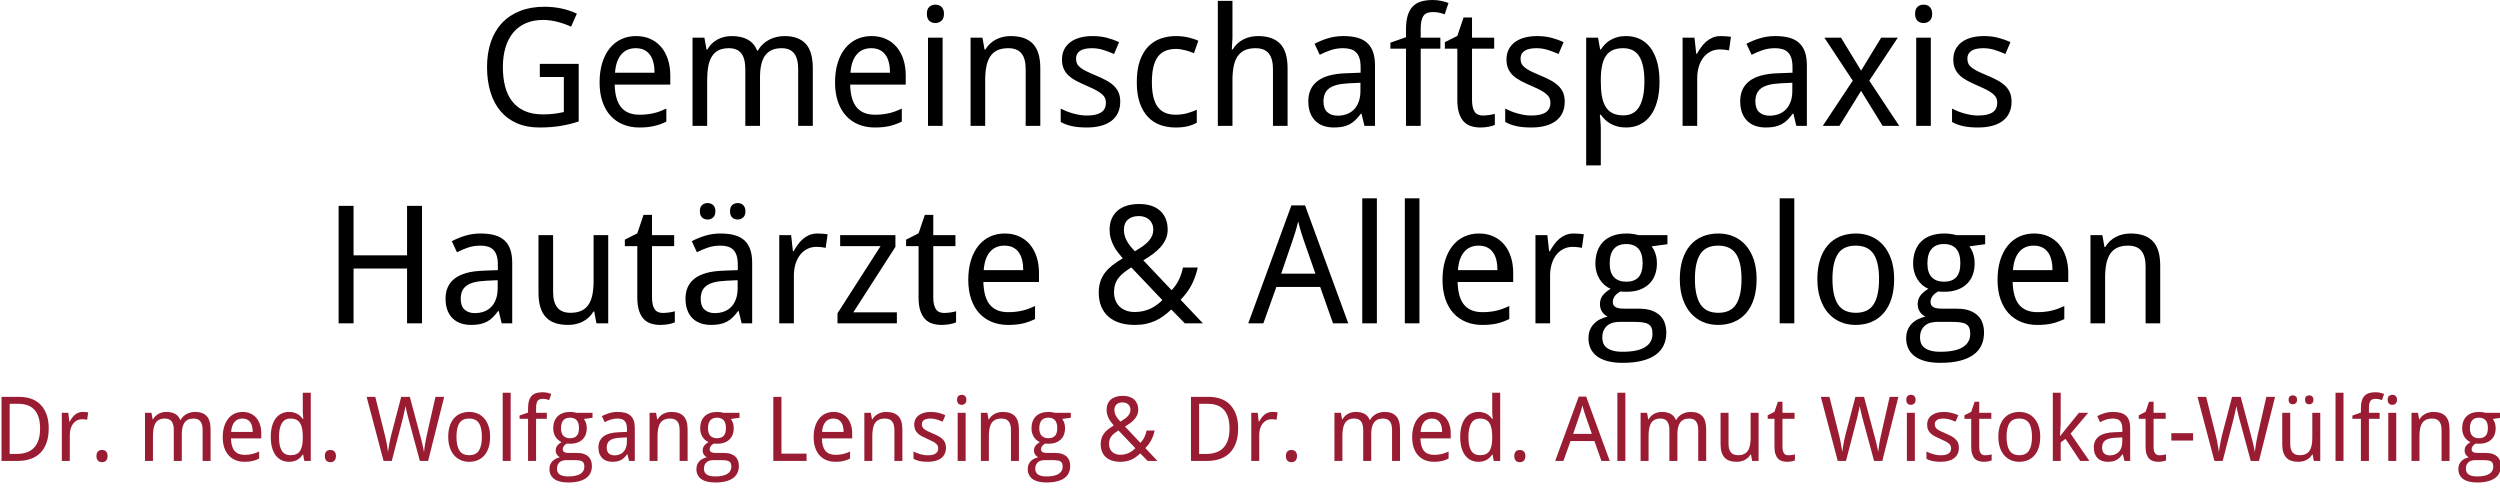 <?xml version="1.0" encoding="utf-8"?>
<!-- Generator: Adobe Illustrator 16.0.0, SVG Export Plug-In . SVG Version: 6.00 Build 0)  -->
<!DOCTYPE svg PUBLIC "-//W3C//DTD SVG 1.1//EN" "http://www.w3.org/Graphics/SVG/1.1/DTD/svg11.dtd">
<svg version="1.1" id="Ebene_1" xmlns="http://www.w3.org/2000/svg" xmlns:xlink="http://www.w3.org/1999/xlink" x="0px" y="0px"
	 width="480px" height="95.699px" viewBox="0 0 480 95.699" enable-background="new 0 0 480 95.699" xml:space="preserve">
<g>
	<path d="M103.645,12.262h7.465v11.059c-0.566,0.186-1.137,0.351-1.712,0.494c-0.576,0.144-1.167,0.265-1.773,0.363
		c-0.607,0.097-1.244,0.171-1.913,0.224c-0.668,0.052-1.388,0.077-2.159,0.077c-1.615,0-3.044-0.27-4.288-0.81
		c-1.245-0.54-2.293-1.311-3.146-2.314c-0.854-1.002-1.502-2.221-1.944-3.656c-0.442-1.434-0.663-3.046-0.663-4.835
		c0-1.769,0.244-3.368,0.732-4.797s1.201-2.646,2.136-3.648c0.936-1.003,2.09-1.774,3.463-2.314c1.373-0.54,2.938-0.81,4.697-0.81
		c1.142,0,2.237,0.114,3.286,0.34s2.025,0.555,2.931,0.987l-1.111,2.499c-0.37-0.175-0.769-0.34-1.195-0.493
		c-0.427-0.155-0.867-0.291-1.319-0.409c-0.453-0.118-0.917-0.213-1.396-0.286c-0.479-0.071-0.954-0.108-1.427-0.108
		c-1.255,0-2.365,0.208-3.332,0.625c-0.967,0.417-1.776,1.016-2.429,1.797C97.893,7.028,97.397,7.98,97.059,9.1
		c-0.34,1.121-0.509,2.386-0.509,3.794c0,1.338,0.141,2.561,0.424,3.671c0.283,1.111,0.733,2.067,1.35,2.869
		c0.617,0.802,1.413,1.425,2.391,1.867c0.976,0.443,2.153,0.663,3.532,0.663c0.452,0,0.866-0.013,1.242-0.038
		c0.375-0.026,0.722-0.06,1.042-0.101c0.318-0.041,0.618-0.09,0.902-0.147c0.283-0.056,0.558-0.11,0.825-0.162v-6.725h-4.612V12.262
		z"/>
	<path d="M122.755,24.479c-1.131,0-2.166-0.19-3.1-0.571c-0.936-0.38-1.741-0.935-2.414-1.666c-0.674-0.73-1.196-1.635-1.566-2.715
		c-0.37-1.08-0.555-2.313-0.555-3.702c0-1.398,0.17-2.648,0.509-3.749c0.34-1.1,0.818-2.033,1.435-2.799
		c0.617-0.766,1.354-1.35,2.213-1.751c0.858-0.401,1.807-0.601,2.846-0.601c1.018,0,1.933,0.183,2.746,0.547
		c0.812,0.366,1.501,0.879,2.067,1.542c0.564,0.664,0.999,1.461,1.303,2.392c0.303,0.931,0.455,1.961,0.455,3.092v1.744H118.02
		c0.051,1.984,0.471,3.445,1.257,4.38c0.787,0.936,1.957,1.403,3.509,1.403c0.524,0,1.011-0.024,1.458-0.077
		c0.447-0.051,0.88-0.125,1.296-0.223c0.416-0.098,0.819-0.221,1.21-0.371c0.391-0.148,0.787-0.316,1.188-0.501v2.499
		c-0.411,0.195-0.815,0.365-1.21,0.508c-0.396,0.145-0.803,0.262-1.219,0.355c-0.416,0.092-0.848,0.159-1.296,0.2
		C123.766,24.458,123.28,24.479,122.755,24.479z M122.062,9.254c-1.172,0-2.101,0.401-2.785,1.204
		c-0.684,0.802-1.082,1.969-1.195,3.501h7.589c0-0.699-0.07-1.339-0.208-1.92c-0.139-0.58-0.354-1.077-0.648-1.488
		c-0.293-0.411-0.666-0.73-1.118-0.956C123.244,9.368,122.699,9.254,122.062,9.254z"/>
	<path d="M153.25,24.17V13.265c0-1.336-0.258-2.339-0.771-3.008c-0.515-0.668-1.312-1.003-2.391-1.003
		c-0.751,0-1.388,0.122-1.913,0.363c-0.524,0.242-0.954,0.596-1.288,1.064c-0.334,0.468-0.578,1.049-0.733,1.743
		c-0.154,0.695-0.231,1.494-0.231,2.398v9.347h-2.822V13.265c0-1.336-0.255-2.339-0.764-3.008c-0.51-0.668-1.304-1.003-2.383-1.003
		c-0.792,0-1.455,0.134-1.99,0.401c-0.535,0.268-0.964,0.663-1.288,1.187c-0.324,0.525-0.555,1.167-0.694,1.928
		c-0.139,0.762-0.208,1.635-0.208,2.623v8.776h-2.808V7.234h2.283l0.401,2.283h0.155c0.247-0.441,0.539-0.825,0.879-1.149
		c0.339-0.323,0.712-0.593,1.119-0.809c0.405-0.216,0.837-0.375,1.295-0.478c0.457-0.103,0.922-0.154,1.396-0.154
		c1.233,0,2.259,0.227,3.078,0.678c0.816,0.453,1.42,1.163,1.812,2.128h0.124c0.267-0.483,0.588-0.899,0.964-1.249
		c0.375-0.349,0.787-0.64,1.234-0.871c0.447-0.231,0.918-0.404,1.411-0.517c0.493-0.113,0.997-0.169,1.512-0.169
		c1.799,0,3.154,0.491,4.064,1.473c0.91,0.982,1.365,2.552,1.365,4.712V24.17H153.25z"/>
	<path d="M167.964,24.479c-1.132,0-2.165-0.19-3.101-0.571c-0.936-0.38-1.74-0.935-2.414-1.666c-0.673-0.73-1.195-1.635-1.565-2.715
		c-0.371-1.08-0.556-2.313-0.556-3.702c0-1.398,0.17-2.648,0.509-3.749c0.34-1.1,0.817-2.033,1.435-2.799
		c0.617-0.766,1.354-1.35,2.213-1.751c0.858-0.401,1.807-0.601,2.846-0.601c1.017,0,1.932,0.183,2.745,0.547
		c0.812,0.366,1.501,0.879,2.066,1.542c0.565,0.664,1,1.461,1.304,2.392c0.303,0.931,0.455,1.961,0.455,3.092v1.744h-10.674
		c0.051,1.984,0.47,3.445,1.257,4.38c0.786,0.936,1.956,1.403,3.509,1.403c0.524,0,1.01-0.024,1.457-0.077
		c0.447-0.051,0.879-0.125,1.296-0.223c0.417-0.098,0.819-0.221,1.21-0.371c0.391-0.148,0.787-0.316,1.188-0.501v2.499
		c-0.412,0.195-0.815,0.365-1.211,0.508c-0.396,0.145-0.801,0.262-1.218,0.355c-0.417,0.092-0.849,0.159-1.296,0.2
		C168.975,24.458,168.489,24.479,167.964,24.479z M167.27,9.254c-1.172,0-2.1,0.401-2.784,1.204
		c-0.685,0.802-1.083,1.969-1.196,3.501h7.589c0-0.699-0.069-1.339-0.208-1.92c-0.139-0.58-0.355-1.077-0.647-1.488
		c-0.293-0.411-0.666-0.73-1.119-0.956S167.908,9.254,167.27,9.254z"/>
	<path d="M177.959,2.653c0-0.617,0.156-1.064,0.471-1.342c0.313-0.278,0.701-0.417,1.165-0.417c0.226,0,0.439,0.034,0.64,0.101
		s0.375,0.172,0.525,0.316c0.148,0.145,0.267,0.327,0.354,0.547c0.087,0.222,0.131,0.486,0.131,0.794
		c0,0.597-0.162,1.042-0.485,1.334c-0.324,0.292-0.713,0.44-1.165,0.44c-0.463,0-0.851-0.145-1.165-0.432
		C178.115,3.708,177.959,3.26,177.959,2.653z M180.982,24.17h-2.807V7.234h2.807V24.17z"/>
	<path d="M196.931,24.17V13.265c0-1.336-0.27-2.339-0.81-3.008c-0.54-0.668-1.386-1.003-2.538-1.003
		c-0.833,0-1.532,0.134-2.097,0.401c-0.566,0.268-1.021,0.663-1.365,1.187c-0.345,0.525-0.592,1.167-0.74,1.928
		c-0.149,0.762-0.224,1.635-0.224,2.623v8.776h-2.807V7.234h2.283l0.401,2.283h0.154c0.257-0.441,0.563-0.825,0.917-1.149
		c0.355-0.323,0.743-0.593,1.165-0.809c0.421-0.216,0.869-0.375,1.342-0.478c0.473-0.103,0.957-0.154,1.45-0.154
		c1.882,0,3.298,0.491,4.25,1.473c0.951,0.982,1.427,2.552,1.427,4.712V24.17H196.931z"/>
	<path d="M215.085,19.527c0,0.823-0.149,1.542-0.447,2.16c-0.298,0.617-0.728,1.134-1.288,1.55
		c-0.562,0.417-1.238,0.728-2.028,0.933c-0.793,0.206-1.682,0.309-2.669,0.309c-1.121,0-2.082-0.09-2.884-0.27
		s-1.507-0.445-2.114-0.795v-2.56c0.319,0.165,0.674,0.326,1.065,0.485c0.391,0.16,0.802,0.301,1.233,0.424
		c0.432,0.124,0.876,0.224,1.334,0.301c0.457,0.077,0.912,0.116,1.365,0.116c0.668,0,1.236-0.056,1.705-0.169
		c0.467-0.113,0.848-0.275,1.141-0.486c0.293-0.21,0.506-0.468,0.64-0.771c0.134-0.303,0.201-0.64,0.201-1.01
		c0-0.318-0.052-0.607-0.154-0.864c-0.104-0.257-0.292-0.511-0.563-0.763c-0.273-0.252-0.646-0.506-1.119-0.764
		c-0.473-0.257-1.079-0.545-1.82-0.864c-0.74-0.318-1.406-0.632-1.998-0.941s-1.092-0.652-1.504-1.033
		c-0.412-0.38-0.727-0.82-0.948-1.319c-0.222-0.499-0.332-1.092-0.332-1.782c0-0.719,0.142-1.359,0.424-1.92
		c0.283-0.561,0.681-1.03,1.195-1.411s1.131-0.668,1.851-0.864c0.72-0.195,1.522-0.293,2.407-0.293c0.997,0,1.909,0.108,2.738,0.324
		c0.827,0.216,1.611,0.499,2.352,0.849l-0.972,2.267c-0.669-0.298-1.355-0.558-2.059-0.779s-1.422-0.332-2.151-0.332
		c-1.049,0-1.825,0.173-2.329,0.517c-0.504,0.345-0.756,0.836-0.756,1.473c0,0.361,0.059,0.674,0.177,0.941
		c0.118,0.268,0.321,0.52,0.609,0.755c0.287,0.237,0.673,0.476,1.157,0.717c0.483,0.242,1.084,0.512,1.805,0.81
		c0.741,0.309,1.401,0.617,1.981,0.926c0.582,0.308,1.077,0.655,1.489,1.041c0.411,0.386,0.726,0.825,0.941,1.319
		C214.979,18.247,215.085,18.838,215.085,19.527z"/>
	<path d="M225.682,24.479c-1.039,0-2.01-0.163-2.915-0.486c-0.905-0.324-1.691-0.837-2.36-1.542s-1.193-1.604-1.573-2.7
		c-0.381-1.095-0.571-2.413-0.571-3.956c0-1.614,0.194-2.984,0.586-4.11c0.391-1.125,0.927-2.041,1.612-2.746
		c0.683-0.704,1.482-1.216,2.397-1.535c0.915-0.318,1.897-0.478,2.947-0.478c0.802,0,1.586,0.087,2.352,0.262
		c0.766,0.176,1.406,0.392,1.92,0.648l-0.833,2.375c-0.237-0.102-0.499-0.202-0.786-0.3c-0.289-0.098-0.586-0.186-0.895-0.263
		c-0.309-0.077-0.612-0.139-0.91-0.185c-0.299-0.047-0.582-0.07-0.848-0.07c-1.615,0-2.792,0.517-3.532,1.55
		c-0.741,1.034-1.111,2.641-1.111,4.82c0,2.17,0.373,3.755,1.119,4.758c0.745,1.003,1.878,1.503,3.4,1.503
		c0.833,0,1.586-0.094,2.261-0.284c0.672-0.19,1.287-0.414,1.842-0.671v2.499c-0.555,0.298-1.148,0.524-1.781,0.679
		C227.372,24.402,226.597,24.479,225.682,24.479z"/>
	<path d="M244.409,24.17V13.265c0-1.336-0.271-2.339-0.812-3.008c-0.538-0.668-1.385-1.003-2.538-1.003
		c-0.833,0-1.531,0.134-2.096,0.401c-0.567,0.268-1.021,0.663-1.365,1.187c-0.346,0.525-0.592,1.167-0.741,1.928
		c-0.149,0.762-0.224,1.635-0.224,2.623v8.776h-2.808v-24h2.808v7.126l-0.123,2.221h0.154c0.257-0.441,0.563-0.825,0.917-1.149
		c0.355-0.323,0.743-0.593,1.165-0.809c0.422-0.216,0.87-0.375,1.344-0.478c0.47-0.103,0.956-0.154,1.449-0.154
		c1.882,0,3.298,0.491,4.25,1.473c0.95,0.982,1.427,2.552,1.427,4.712V24.17H244.409z"/>
	<path d="M261.976,24.17l-0.568-2.344h-0.123c-0.34,0.462-0.68,0.862-1.02,1.195c-0.339,0.335-0.708,0.609-1.109,0.825
		c-0.401,0.217-0.851,0.376-1.343,0.479c-0.494,0.103-1.063,0.154-1.713,0.154c-0.708,0-1.362-0.101-1.959-0.3
		c-0.595-0.201-1.113-0.509-1.548-0.926c-0.438-0.417-0.779-0.941-1.027-1.574c-0.246-0.632-0.37-1.38-0.37-2.244
		c0-1.686,0.596-2.981,1.781-3.887c1.188-0.904,2.995-1.398,5.421-1.481l2.839-0.107v-1.064c0-0.688-0.073-1.265-0.223-1.727
		c-0.151-0.463-0.367-0.835-0.647-1.119c-0.283-0.283-0.634-0.486-1.05-0.609c-0.417-0.124-0.894-0.186-1.427-0.186
		c-0.855,0-1.648,0.124-2.383,0.371c-0.735,0.247-1.441,0.545-2.121,0.895l-0.987-2.113c0.761-0.411,1.611-0.761,2.544-1.049
		c0.937-0.287,1.918-0.432,2.947-0.432c1.049,0,1.955,0.105,2.723,0.316c0.767,0.211,1.397,0.546,1.896,1.003
		c0.499,0.458,0.871,1.041,1.119,1.75c0.247,0.709,0.37,1.568,0.37,2.576V24.17H261.976z M256.824,22.211
		c0.628,0,1.209-0.098,1.744-0.293c0.533-0.195,0.996-0.49,1.388-0.887c0.392-0.396,0.696-0.895,0.918-1.497
		c0.222-0.601,0.331-1.308,0.331-2.121v-1.527L259,15.995c-0.925,0.042-1.702,0.145-2.33,0.309
		c-0.626,0.165-1.127,0.393-1.503,0.687c-0.376,0.293-0.645,0.648-0.811,1.064c-0.163,0.417-0.247,0.887-0.247,1.412
		c0,0.947,0.25,1.64,0.749,2.082C255.357,21.991,256.013,22.211,256.824,22.211z"/>
	<path d="M276.551,9.347h-3.776V24.17h-2.825V9.347h-2.993V8.19l2.993-1.049V5.661c0-1.1,0.118-2.013,0.347-2.738
		c0.234-0.725,0.568-1.303,1.005-1.735c0.435-0.432,0.973-0.738,1.609-0.918c0.64-0.179,1.357-0.27,2.16-0.27
		c0.607,0,1.166,0.06,1.674,0.177c0.51,0.119,0.965,0.25,1.366,0.394l-0.726,2.175c-0.318-0.113-0.666-0.213-1.042-0.301
		c-0.375-0.087-0.768-0.131-1.181-0.131c-0.409,0-0.766,0.049-1.062,0.146c-0.302,0.098-0.548,0.271-0.741,0.517
		c-0.196,0.247-0.342,0.584-0.44,1.01c-0.099,0.427-0.145,0.974-0.145,1.643v1.604h3.776V9.347z"/>
	<path d="M284.712,22.18c0.185,0,0.393-0.01,0.625-0.031c0.23-0.021,0.454-0.046,0.67-0.077c0.217-0.031,0.413-0.066,0.595-0.108
		c0.181-0.041,0.315-0.077,0.407-0.108v2.129c-0.132,0.062-0.304,0.123-0.508,0.185c-0.208,0.062-0.432,0.115-0.679,0.163
		c-0.247,0.045-0.505,0.082-0.771,0.107c-0.27,0.027-0.529,0.039-0.787,0.039c-0.637,0-1.229-0.083-1.773-0.247
		c-0.547-0.164-1.015-0.447-1.41-0.848c-0.398-0.401-0.709-0.943-0.934-1.627c-0.229-0.684-0.34-1.545-0.34-2.584V9.347h-2.392
		V8.098l2.392-1.204l1.204-3.547h1.617v3.887h4.258v2.113h-4.258v9.826c0,0.998,0.162,1.749,0.488,2.252
		C283.438,21.928,283.972,22.18,284.712,22.18z"/>
	<path d="M300.428,19.527c0,0.823-0.148,1.542-0.446,2.16c-0.299,0.617-0.729,1.134-1.287,1.55
		c-0.561,0.417-1.236,0.728-2.031,0.933c-0.79,0.206-1.679,0.309-2.666,0.309c-1.122,0-2.084-0.09-2.886-0.27
		s-1.506-0.445-2.112-0.795v-2.56c0.316,0.165,0.674,0.326,1.063,0.485c0.394,0.16,0.802,0.301,1.234,0.424
		c0.432,0.124,0.877,0.224,1.334,0.301c0.458,0.077,0.911,0.116,1.366,0.116c0.668,0,1.237-0.056,1.704-0.169
		c0.467-0.113,0.848-0.275,1.143-0.486c0.291-0.21,0.505-0.468,0.64-0.771c0.132-0.303,0.199-0.64,0.199-1.01
		c0-0.318-0.052-0.607-0.155-0.864c-0.1-0.257-0.288-0.511-0.561-0.763c-0.274-0.252-0.647-0.506-1.119-0.764
		c-0.474-0.257-1.078-0.545-1.819-0.864c-0.741-0.318-1.408-0.632-1.997-0.941c-0.592-0.309-1.094-0.652-1.506-1.033
		c-0.409-0.38-0.727-0.82-0.948-1.319s-0.33-1.092-0.33-1.782c0-0.719,0.14-1.359,0.423-1.92c0.283-0.561,0.682-1.03,1.194-1.411
		c0.517-0.38,1.134-0.668,1.851-0.864c0.722-0.195,1.524-0.293,2.407-0.293c0.999,0,1.91,0.108,2.739,0.324
		c0.827,0.216,1.61,0.499,2.352,0.849l-0.972,2.267c-0.67-0.298-1.354-0.558-2.059-0.779c-0.707-0.221-1.422-0.332-2.153-0.332
		c-1.05,0-1.826,0.173-2.328,0.517c-0.505,0.345-0.757,0.836-0.757,1.473c0,0.361,0.06,0.674,0.18,0.941
		c0.117,0.268,0.319,0.52,0.608,0.755c0.285,0.237,0.674,0.476,1.155,0.717c0.485,0.242,1.085,0.512,1.806,0.81
		c0.741,0.309,1.399,0.617,1.983,0.926c0.58,0.308,1.077,0.655,1.486,1.041c0.412,0.386,0.727,0.825,0.942,1.319
		S300.428,18.838,300.428,19.527z"/>
	<path d="M312.197,24.479c-0.607,0-1.157-0.067-1.65-0.2c-0.494-0.134-0.938-0.311-1.332-0.532c-0.399-0.221-0.746-0.48-1.05-0.779
		c-0.306-0.297-0.575-0.611-0.811-0.941h-0.185c0.03,0.351,0.062,0.685,0.093,1.003c0.019,0.268,0.038,0.543,0.062,0.825
		c0.02,0.284,0.03,0.507,0.03,0.671v7.234h-2.808V7.234h2.283l0.401,2.283h0.123c0.235-0.359,0.503-0.696,0.803-1.01
		c0.298-0.314,0.645-0.587,1.04-0.818c0.396-0.231,0.841-0.417,1.334-0.555c0.495-0.14,1.05-0.208,1.666-0.208
		c0.966,0,1.846,0.185,2.638,0.555c0.793,0.371,1.468,0.923,2.029,1.658c0.559,0.735,0.993,1.648,1.301,2.737
		c0.31,1.091,0.463,2.356,0.463,3.794c0,1.45-0.153,2.723-0.463,3.818c-0.308,1.095-0.742,2.013-1.301,2.753
		c-0.562,0.74-1.236,1.298-2.029,1.673C314.043,24.291,313.163,24.479,312.197,24.479z M311.656,9.254
		c-0.779,0-1.441,0.119-1.979,0.355c-0.541,0.237-0.979,0.596-1.313,1.079c-0.334,0.484-0.58,1.085-0.741,1.805
		c-0.158,0.72-0.249,1.568-0.269,2.545v0.632c0,1.04,0.07,1.962,0.207,2.769c0.141,0.809,0.377,1.487,0.711,2.037
		c0.333,0.55,0.778,0.967,1.334,1.25c0.555,0.283,1.247,0.424,2.08,0.424c1.39,0,2.409-0.56,3.063-1.682
		c0.653-1.12,0.979-2.729,0.979-4.828c0-2.138-0.326-3.737-0.979-4.797C314.096,9.785,313.066,9.254,311.656,9.254z"/>
	<path d="M330.382,6.926c0.3,0,0.634,0.014,1.004,0.038c0.37,0.026,0.688,0.064,0.956,0.116l-0.37,2.591
		c-0.288-0.051-0.584-0.095-0.885-0.131c-0.307-0.036-0.59-0.054-0.859-0.054c-0.647,0-1.238,0.131-1.772,0.394
		c-0.535,0.263-0.996,0.638-1.38,1.126c-0.386,0.489-0.684,1.075-0.895,1.758c-0.213,0.685-0.317,1.442-0.317,2.275v9.131h-2.807
		V7.234h2.283l0.34,3.101h0.123c0.255-0.441,0.532-0.869,0.824-1.281c0.294-0.411,0.622-0.772,0.987-1.087
		c0.365-0.313,0.773-0.565,1.226-0.756C329.294,7.021,329.807,6.926,330.382,6.926z"/>
	<path d="M344.897,24.17l-0.568-2.344h-0.125c-0.338,0.462-0.678,0.862-1.018,1.195c-0.34,0.335-0.71,0.609-1.11,0.825
		c-0.4,0.217-0.849,0.376-1.343,0.479c-0.494,0.103-1.063,0.154-1.711,0.154c-0.709,0-1.363-0.101-1.96-0.3
		c-0.596-0.201-1.114-0.509-1.548-0.926c-0.438-0.417-0.78-0.941-1.027-1.574s-0.37-1.38-0.37-2.244
		c0-1.686,0.595-2.981,1.781-3.887c1.188-0.904,2.995-1.398,5.42-1.481l2.839-0.107v-1.064c0-0.688-0.073-1.265-0.222-1.727
		c-0.151-0.463-0.366-0.835-0.647-1.119c-0.283-0.283-0.634-0.486-1.05-0.609c-0.417-0.124-0.895-0.186-1.426-0.186
		c-0.855,0-1.65,0.124-2.384,0.371c-0.736,0.247-1.442,0.545-2.12,0.895l-0.987-2.113c0.76-0.411,1.608-0.761,2.543-1.049
		c0.937-0.287,1.918-0.432,2.948-0.432c1.048,0,1.953,0.105,2.723,0.316c0.765,0.211,1.396,0.546,1.895,1.003
		c0.5,0.458,0.873,1.041,1.12,1.75c0.245,0.709,0.37,1.568,0.37,2.576V24.17H344.897z M339.746,22.211
		c0.629,0,1.208-0.098,1.744-0.293c0.533-0.195,0.996-0.49,1.388-0.887c0.39-0.396,0.697-0.895,0.917-1.497
		c0.223-0.601,0.331-1.308,0.331-2.121v-1.527l-2.204,0.108c-0.926,0.042-1.702,0.145-2.33,0.309
		c-0.625,0.165-1.127,0.393-1.503,0.687c-0.377,0.293-0.646,0.648-0.811,1.064c-0.162,0.417-0.247,0.887-0.247,1.412
		c0,0.947,0.249,1.64,0.748,2.082C338.279,21.991,338.936,22.211,339.746,22.211z"/>
	<path d="M355.727,15.486l-5.447-8.252h3.194l3.855,6.324l3.856-6.324h3.191l-5.474,8.252l5.752,8.684h-3.192l-4.134-6.725
		l-4.163,6.725h-3.195L355.727,15.486z"/>
	<path d="M367.695,2.653c0-0.617,0.156-1.064,0.472-1.342c0.311-0.278,0.7-0.417,1.163-0.417c0.225,0,0.44,0.034,0.64,0.101
		c0.201,0.067,0.375,0.172,0.523,0.316c0.149,0.145,0.267,0.327,0.356,0.547c0.087,0.222,0.129,0.486,0.129,0.794
		c0,0.597-0.159,1.042-0.485,1.334c-0.322,0.292-0.712,0.44-1.163,0.44c-0.463,0-0.853-0.145-1.163-0.432
		C367.852,3.708,367.695,3.26,367.695,2.653z M370.718,24.17h-2.807V7.234h2.807V24.17z"/>
	<path d="M386.219,19.527c0,0.823-0.149,1.542-0.447,2.16c-0.299,0.617-0.728,1.134-1.286,1.55
		c-0.561,0.417-1.237,0.728-2.031,0.933c-0.79,0.206-1.679,0.309-2.667,0.309c-1.121,0-2.083-0.09-2.885-0.27
		c-0.803-0.18-1.507-0.445-2.112-0.795v-2.56c0.316,0.165,0.673,0.326,1.063,0.485c0.392,0.16,0.801,0.301,1.232,0.424
		c0.433,0.124,0.879,0.224,1.336,0.301c0.457,0.077,0.911,0.116,1.365,0.116c0.668,0,1.238-0.056,1.705-0.169
		c0.465-0.113,0.848-0.275,1.142-0.486c0.291-0.21,0.505-0.468,0.641-0.771c0.131-0.303,0.198-0.64,0.198-1.01
		c0-0.318-0.051-0.607-0.154-0.864c-0.101-0.257-0.289-0.511-0.561-0.763c-0.274-0.252-0.648-0.506-1.119-0.764
		c-0.474-0.257-1.08-0.545-1.819-0.864c-0.741-0.318-1.409-0.632-1.997-0.941c-0.592-0.309-1.095-0.652-1.506-1.033
		c-0.41-0.38-0.728-0.82-0.948-1.319c-0.223-0.499-0.331-1.092-0.331-1.782c0-0.719,0.14-1.359,0.424-1.92
		c0.283-0.561,0.681-1.03,1.193-1.411c0.517-0.38,1.135-0.668,1.852-0.864c0.72-0.195,1.523-0.293,2.406-0.293
		c0.998,0,1.91,0.108,2.74,0.324c0.827,0.216,1.608,0.499,2.351,0.849l-0.971,2.267c-0.671-0.298-1.354-0.558-2.06-0.779
		c-0.706-0.221-1.422-0.332-2.153-0.332c-1.049,0-1.825,0.173-2.328,0.517c-0.505,0.345-0.756,0.836-0.756,1.473
		c0,0.361,0.06,0.674,0.178,0.941c0.119,0.268,0.321,0.52,0.61,0.755c0.286,0.237,0.672,0.476,1.154,0.717
		c0.485,0.242,1.086,0.512,1.807,0.81c0.74,0.309,1.398,0.617,1.982,0.926c0.581,0.308,1.077,0.655,1.487,1.041
		c0.412,0.386,0.726,0.825,0.942,1.319C386.111,18.247,386.219,18.838,386.219,19.527z"/>
	<path d="M81.025,62.077h-2.87V51.559H67.883v10.519h-2.869v-22.55h2.869v9.501h10.272v-9.501h2.87V62.077z"/>
	<path d="M96.326,62.077l-0.571-2.346h-0.123c-0.34,0.463-0.679,0.861-1.018,1.195c-0.339,0.337-0.71,0.611-1.111,0.828
		c-0.401,0.215-0.848,0.376-1.342,0.477c-0.493,0.103-1.064,0.154-1.712,0.154c-0.709,0-1.363-0.101-1.959-0.301
		c-0.596-0.202-1.113-0.511-1.549-0.925c-0.438-0.419-0.78-0.942-1.026-1.574c-0.247-0.633-0.37-1.379-0.37-2.243
		c0-1.688,0.593-2.983,1.781-3.886c1.188-0.906,2.995-1.399,5.422-1.483l2.838-0.107v-1.063c0-0.688-0.075-1.265-0.223-1.728
		c-0.149-0.463-0.365-0.836-0.648-1.118c-0.283-0.284-0.632-0.487-1.049-0.61c-0.417-0.124-0.893-0.186-1.426-0.186
		c-0.854,0-1.649,0.125-2.384,0.371c-0.736,0.248-1.442,0.546-2.121,0.895l-0.987-2.113c0.76-0.411,1.609-0.761,2.545-1.049
		c0.935-0.287,1.917-0.432,2.946-0.432c1.048,0,1.956,0.105,2.722,0.316c0.765,0.211,1.398,0.545,1.897,1.002
		c0.499,0.458,0.872,1.041,1.118,1.751s0.37,1.568,0.37,2.576v11.599H96.326z M91.174,60.119c0.627,0,1.208-0.099,1.743-0.294
		c0.534-0.194,0.997-0.491,1.388-0.886c0.391-0.396,0.696-0.895,0.918-1.498c0.221-0.601,0.331-1.307,0.331-2.12v-1.526
		l-2.205,0.107c-0.925,0.042-1.703,0.146-2.33,0.309c-0.627,0.165-1.128,0.392-1.503,0.688c-0.376,0.29-0.646,0.646-0.811,1.062
		c-0.165,0.418-0.247,0.889-0.247,1.414c0,0.944,0.249,1.641,0.748,2.081C89.706,59.898,90.362,60.119,91.174,60.119z"/>
	<path d="M114.511,62.077l-0.417-2.267h-0.153c-0.258,0.441-0.563,0.825-0.918,1.147c-0.355,0.325-0.743,0.592-1.165,0.803
		c-0.422,0.213-0.87,0.37-1.342,0.471c-0.474,0.103-0.957,0.154-1.45,0.154c-0.937,0-1.758-0.118-2.468-0.354
		c-0.71-0.237-1.302-0.608-1.774-1.11c-0.473-0.504-0.831-1.146-1.072-1.929c-0.242-0.779-0.362-1.712-0.362-2.79V45.142h2.807
		v10.906c0,1.334,0.272,2.338,0.817,3.007s1.389,1.003,2.53,1.003c0.833,0,1.532-0.134,2.098-0.401
		c0.565-0.269,1.02-0.661,1.365-1.18c0.344-0.519,0.591-1.159,0.74-1.922c0.149-0.76,0.224-1.635,0.224-2.622v-8.791h2.807v16.936
		H114.511z"/>
	<path d="M127.267,60.088c0.185,0,0.393-0.011,0.625-0.03c0.231-0.023,0.455-0.047,0.671-0.078c0.216-0.03,0.414-0.067,0.594-0.107
		c0.179-0.041,0.316-0.077,0.408-0.109v2.128c-0.134,0.063-0.303,0.125-0.509,0.187c-0.206,0.062-0.432,0.115-0.679,0.163
		c-0.247,0.045-0.504,0.08-0.771,0.105c-0.268,0.028-0.53,0.04-0.787,0.04c-0.638,0-1.229-0.082-1.774-0.247
		c-0.545-0.163-1.016-0.445-1.412-0.847c-0.396-0.4-0.707-0.945-0.933-1.63c-0.226-0.681-0.339-1.542-0.339-2.583v-9.824h-2.391
		v-1.25l2.391-1.203l1.203-3.548h1.62v3.887h4.258v2.114h-4.258v9.824c0,0.998,0.162,1.75,0.486,2.252
		C125.995,59.836,126.526,60.088,127.267,60.088z"/>
	<path d="M142.398,62.077l-0.571-2.346h-0.123c-0.34,0.463-0.679,0.861-1.019,1.195c-0.339,0.337-0.709,0.611-1.11,0.828
		c-0.401,0.215-0.848,0.376-1.342,0.477c-0.494,0.103-1.064,0.154-1.712,0.154c-0.71,0-1.363-0.101-1.959-0.301
		c-0.597-0.202-1.113-0.511-1.55-0.925c-0.438-0.419-0.779-0.942-1.026-1.574c-0.247-0.633-0.37-1.379-0.37-2.243
		c0-1.688,0.594-2.983,1.782-3.886c1.188-0.906,2.994-1.399,5.421-1.483l2.838-0.107v-1.063c0-0.688-0.075-1.265-0.224-1.728
		s-0.365-0.836-0.647-1.118c-0.283-0.284-0.632-0.487-1.049-0.61c-0.417-0.124-0.892-0.186-1.426-0.186
		c-0.854,0-1.648,0.125-2.384,0.371c-0.735,0.248-1.442,0.546-2.121,0.895l-0.986-2.113c0.76-0.411,1.609-0.761,2.544-1.049
		c0.936-0.287,1.917-0.432,2.946-0.432c1.049,0,1.956,0.105,2.722,0.316c0.766,0.211,1.398,0.545,1.897,1.002
		c0.498,0.458,0.872,1.041,1.119,1.751c0.247,0.71,0.37,1.568,0.37,2.576v11.599H142.398z M134.378,40.561
		c0-0.555,0.143-0.957,0.432-1.203c0.288-0.247,0.637-0.37,1.049-0.37c0.401,0,0.75,0.126,1.049,0.377
		c0.297,0.253,0.447,0.651,0.447,1.196c0,0.545-0.15,0.946-0.447,1.203c-0.299,0.257-0.648,0.385-1.049,0.385
		c-0.412,0-0.761-0.128-1.049-0.385C134.521,41.507,134.378,41.106,134.378,40.561z M137.247,60.119
		c0.627,0,1.208-0.099,1.743-0.294c0.534-0.194,0.997-0.491,1.388-0.886c0.39-0.396,0.696-0.895,0.917-1.498
		c0.221-0.601,0.332-1.307,0.332-2.12v-1.526l-2.206,0.107c-0.925,0.042-1.703,0.146-2.329,0.309
		c-0.627,0.165-1.129,0.392-1.503,0.688c-0.376,0.29-0.646,0.646-0.81,1.062c-0.165,0.418-0.247,0.889-0.247,1.414
		c0,0.944,0.249,1.641,0.748,2.081C135.778,59.898,136.434,60.119,137.247,60.119z M140.162,40.561c0-0.555,0.144-0.957,0.432-1.203
		c0.287-0.247,0.637-0.37,1.048-0.37c0.195,0,0.382,0.031,0.563,0.093c0.179,0.061,0.336,0.157,0.47,0.284
		c0.133,0.129,0.242,0.292,0.324,0.487c0.082,0.195,0.123,0.432,0.123,0.709c0,0.545-0.149,0.946-0.447,1.203
		c-0.298,0.257-0.643,0.385-1.033,0.385c-0.412,0-0.762-0.128-1.048-0.385C140.306,41.507,140.162,41.106,140.162,40.561z"/>
	<path d="M156.944,44.833c0.298,0,0.632,0.012,1.002,0.04c0.37,0.025,0.688,0.063,0.956,0.115l-0.37,2.591
		c-0.289-0.052-0.584-0.095-0.887-0.132c-0.304-0.036-0.589-0.054-0.856-0.054c-0.648,0-1.24,0.132-1.773,0.394
		c-0.536,0.263-0.995,0.638-1.381,1.127c-0.386,0.488-0.684,1.074-0.895,1.758c-0.211,0.683-0.316,1.441-0.316,2.274v9.131h-2.807
		V45.142h2.282l0.34,3.101h0.123c0.257-0.442,0.532-0.87,0.826-1.281c0.292-0.41,0.622-0.773,0.987-1.088
		c0.365-0.313,0.774-0.564,1.227-0.754C155.854,44.928,156.367,44.833,156.944,44.833z"/>
	<path d="M172.198,62.077H160.8V60.15l8.267-12.895h-7.758v-2.114h10.612v2.251l-8.082,12.573h8.36V62.077z"/>
	<path d="M181.268,60.088c0.186,0,0.394-0.011,0.625-0.03c0.231-0.023,0.455-0.047,0.671-0.078c0.216-0.03,0.414-0.067,0.594-0.107
		c0.179-0.041,0.316-0.077,0.409-0.109v2.128c-0.133,0.063-0.303,0.125-0.509,0.187c-0.206,0.062-0.432,0.115-0.679,0.163
		c-0.247,0.045-0.504,0.08-0.771,0.105c-0.268,0.028-0.53,0.04-0.787,0.04c-0.638,0-1.229-0.082-1.773-0.247
		c-0.545-0.163-1.016-0.445-1.412-0.847c-0.396-0.4-0.707-0.945-0.933-1.63c-0.227-0.681-0.339-1.542-0.339-2.583v-9.824h-2.391
		v-1.25l2.391-1.203l1.204-3.548h1.619v3.887h4.257v2.114h-4.257v9.824c0,0.998,0.162,1.75,0.486,2.252
		C179.995,59.836,180.527,60.088,181.268,60.088z"/>
	<path d="M193.546,62.386c-1.131,0-2.166-0.191-3.101-0.569c-0.936-0.383-1.741-0.937-2.414-1.666
		c-0.674-0.731-1.196-1.635-1.566-2.715c-0.371-1.079-0.556-2.314-0.556-3.702c0-1.398,0.17-2.648,0.51-3.749
		c0.338-1.101,0.817-2.033,1.435-2.799c0.616-0.767,1.354-1.35,2.213-1.751c0.858-0.401,1.807-0.602,2.846-0.602
		c1.019,0,1.934,0.182,2.746,0.546c0.812,0.366,1.501,0.881,2.066,1.543c0.565,0.665,1,1.461,1.304,2.392
		c0.303,0.93,0.455,1.96,0.455,3.092v1.742H188.81c0.052,1.986,0.471,3.447,1.257,4.382c0.787,0.937,1.957,1.405,3.509,1.405
		c0.524,0,1.01-0.026,1.457-0.079c0.448-0.052,0.88-0.127,1.295-0.226c0.417-0.095,0.82-0.218,1.211-0.37
		c0.391-0.148,0.787-0.313,1.188-0.499v2.5c-0.411,0.192-0.815,0.364-1.21,0.507c-0.396,0.146-0.802,0.263-1.219,0.356
		c-0.417,0.093-0.849,0.16-1.296,0.198C194.556,62.365,194.07,62.386,193.546,62.386z M192.852,47.162
		c-1.173,0-2.101,0.401-2.785,1.204c-0.684,0.802-1.083,1.969-1.195,3.501h7.589c0-0.699-0.07-1.339-0.208-1.92
		c-0.14-0.581-0.355-1.077-0.648-1.488c-0.293-0.411-0.666-0.73-1.118-0.956C194.034,47.276,193.489,47.162,192.852,47.162z"/>
	<path d="M210.959,56.202c0-0.803,0.103-1.519,0.309-2.146c0.206-0.626,0.506-1.197,0.902-1.713c0.396-0.514,0.88-0.992,1.45-1.434
		c0.571-0.441,1.221-0.879,1.952-1.311c-0.318-0.371-0.632-0.753-0.941-1.149c-0.309-0.397-0.579-0.818-0.81-1.265
		c-0.231-0.449-0.418-0.925-0.563-1.436c-0.143-0.507-0.215-1.055-0.215-1.642c0-0.771,0.128-1.462,0.386-2.074
		c0.256-0.613,0.626-1.131,1.111-1.559c0.483-0.427,1.079-0.75,1.789-0.971c0.71-0.222,1.517-0.333,2.421-0.333
		c0.854,0,1.617,0.111,2.291,0.333c0.673,0.22,1.245,0.544,1.713,0.971c0.467,0.427,0.825,0.946,1.071,1.559
		c0.248,0.611,0.37,1.302,0.37,2.074c0,0.658-0.128,1.268-0.385,1.828c-0.258,0.56-0.602,1.079-1.033,1.559
		c-0.433,0.477-0.929,0.92-1.489,1.326c-0.56,0.406-1.15,0.793-1.766,1.164l5.43,5.737c0.277-0.297,0.527-0.601,0.748-0.908
		c0.221-0.308,0.418-0.64,0.594-0.987c0.174-0.35,0.332-0.726,0.471-1.126c0.139-0.401,0.26-0.844,0.363-1.327h2.838
		c-0.155,0.679-0.337,1.305-0.548,1.872c-0.21,0.572-0.452,1.112-0.724,1.613c-0.272,0.505-0.577,0.977-0.911,1.411
		c-0.334,0.438-0.701,0.865-1.102,1.289l4.272,4.519h-3.471l-2.591-2.652c-0.504,0.462-1.001,0.877-1.496,1.241
		c-0.494,0.364-1.018,0.674-1.573,0.926c-0.556,0.252-1.152,0.445-1.789,0.586c-0.639,0.137-1.358,0.208-2.16,0.208
		c-1.08,0-2.05-0.135-2.908-0.41c-0.859-0.271-1.584-0.672-2.175-1.203c-0.591-0.526-1.044-1.176-1.357-1.943
		C211.117,58.063,210.959,57.188,210.959,56.202z M217.871,59.904c0.596,0,1.146-0.06,1.65-0.181
		c0.504-0.117,0.972-0.277,1.404-0.485c0.432-0.203,0.833-0.445,1.202-0.723c0.371-0.278,0.72-0.578,1.05-0.895l-5.969-6.278
		c-0.536,0.339-1.009,0.67-1.42,0.994c-0.411,0.323-0.758,0.671-1.04,1.041c-0.284,0.369-0.497,0.773-0.64,1.211
		c-0.145,0.438-0.217,0.942-0.217,1.521c0,0.555,0.09,1.065,0.271,1.534s0.439,0.869,0.779,1.203
		c0.339,0.333,0.756,0.594,1.249,0.779C216.682,59.811,217.243,59.904,217.871,59.904z M215.787,44.108
		c0,0.35,0.042,0.692,0.125,1.025c0.082,0.335,0.208,0.669,0.377,1.004c0.17,0.333,0.388,0.672,0.655,1.017
		c0.268,0.345,0.587,0.707,0.958,1.087c0.606-0.36,1.13-0.7,1.572-1.019c0.442-0.318,0.807-0.642,1.095-0.971
		c0.288-0.329,0.503-0.673,0.648-1.033c0.144-0.36,0.215-0.751,0.215-1.173c0-0.37-0.063-0.712-0.193-1.025
		c-0.128-0.313-0.313-0.584-0.555-0.81c-0.241-0.227-0.532-0.404-0.872-0.534c-0.34-0.127-0.725-0.192-1.157-0.192
		c-0.885,0-1.583,0.229-2.098,0.686C216.044,42.63,215.787,43.275,215.787,44.108z"/>
	<path d="M255.938,62.077l-2.469-6.986h-8.407l-2.497,6.986h-2.9l8.283-22.643h2.621l8.3,22.643H255.938z M252.559,52.545
		l-2.282-6.54c-0.062-0.184-0.135-0.41-0.226-0.678c-0.085-0.269-0.176-0.556-0.269-0.864c-0.093-0.309-0.185-0.63-0.277-0.965
		c-0.093-0.333-0.179-0.66-0.262-0.979c-0.073,0.318-0.153,0.648-0.245,0.987c-0.094,0.34-0.187,0.667-0.279,0.979
		c-0.091,0.314-0.182,0.603-0.271,0.863c-0.087,0.265-0.16,0.481-0.221,0.656l-2.239,6.54H252.559z"/>
	<path d="M264.359,62.077h-2.807v-24h2.807V62.077z"/>
	<path d="M272.534,62.077h-2.807v-24h2.807V62.077z"/>
	<path d="M284.597,62.386c-1.134,0-2.165-0.191-3.102-0.569c-0.934-0.383-1.739-0.937-2.412-1.666
		c-0.676-0.731-1.198-1.635-1.568-2.715c-0.37-1.079-0.554-2.314-0.554-3.702c0-1.398,0.17-2.648,0.51-3.749
		s0.816-2.033,1.433-2.799c0.617-0.767,1.354-1.35,2.216-1.751c0.858-0.401,1.806-0.602,2.844-0.602
		c1.019,0,1.935,0.182,2.746,0.546c0.812,0.366,1.503,0.881,2.066,1.543c0.566,0.665,1.001,1.461,1.305,2.392
		c0.303,0.93,0.454,1.96,0.454,3.092v1.742H279.86c0.053,1.986,0.471,3.447,1.259,4.382c0.786,0.937,1.954,1.405,3.508,1.405
		c0.525,0,1.01-0.026,1.459-0.079c0.446-0.052,0.879-0.127,1.296-0.226c0.415-0.095,0.818-0.218,1.208-0.37
		c0.394-0.148,0.789-0.313,1.188-0.499v2.5c-0.411,0.192-0.815,0.364-1.211,0.507c-0.396,0.146-0.802,0.263-1.217,0.356
		c-0.418,0.093-0.85,0.16-1.296,0.198C285.606,62.365,285.122,62.386,284.597,62.386z M283.9,47.162c-1.172,0-2.1,0.401-2.781,1.204
		c-0.685,0.802-1.082,1.969-1.197,3.501h7.588c0-0.699-0.066-1.339-0.207-1.92c-0.137-0.581-0.354-1.077-0.647-1.488
		c-0.292-0.411-0.664-0.73-1.119-0.956C285.085,47.276,284.54,47.162,283.9,47.162z"/>
	<path d="M302.132,44.833c0.302,0,0.635,0.012,1.005,0.04c0.369,0.025,0.687,0.063,0.957,0.115l-0.37,2.591
		c-0.29-0.052-0.584-0.095-0.887-0.132c-0.306-0.036-0.59-0.054-0.858-0.054c-0.647,0-1.24,0.132-1.771,0.394
		c-0.536,0.263-0.996,0.638-1.38,1.127c-0.389,0.488-0.686,1.074-0.895,1.758c-0.214,0.683-0.317,1.441-0.317,2.274v9.131h-2.809
		V45.142h2.283l0.34,3.101h0.124c0.255-0.442,0.532-0.87,0.824-1.281c0.295-0.41,0.621-0.773,0.986-1.088
		c0.365-0.313,0.775-0.564,1.227-0.754C301.046,44.928,301.559,44.833,302.132,44.833z"/>
	<path d="M320.148,45.142v1.743l-3.037,0.417c0.286,0.36,0.529,0.82,0.724,1.38c0.196,0.56,0.294,1.196,0.294,1.905
		c0,0.781-0.119,1.506-0.365,2.166c-0.239,0.665-0.604,1.237-1.092,1.723c-0.489,0.482-1.095,0.86-1.813,1.132
		c-0.721,0.273-1.56,0.41-2.516,0.41c-0.225,0-0.451-0.003-0.678-0.009c-0.225-0.006-0.411-0.022-0.557-0.054
		c-0.173,0.102-0.348,0.219-0.515,0.346c-0.173,0.128-0.326,0.278-0.464,0.44c-0.141,0.165-0.253,0.351-0.338,0.555
		c-0.088,0.208-0.133,0.433-0.133,0.679c0,0.277,0.062,0.503,0.184,0.671c0.125,0.171,0.293,0.303,0.503,0.396
		c0.211,0.091,0.46,0.152,0.749,0.184c0.286,0.031,0.591,0.045,0.908,0.045h2.716c0.956,0,1.764,0.121,2.423,0.361
		c0.656,0.245,1.195,0.569,1.609,0.981c0.417,0.41,0.718,0.898,0.902,1.456c0.187,0.562,0.278,1.154,0.278,1.784
		c0,0.902-0.165,1.716-0.503,2.437c-0.334,0.718-0.843,1.33-1.533,1.826c-0.688,0.5-1.56,0.884-2.613,1.149
		c-1.055,0.27-2.297,0.401-3.725,0.401c-1.103,0-2.062-0.106-2.886-0.323c-0.821-0.215-1.507-0.53-2.049-0.941
		c-0.548-0.41-0.954-0.906-1.229-1.489c-0.271-0.581-0.406-1.234-0.406-1.966c0-0.617,0.098-1.159,0.299-1.627
		c0.2-0.469,0.472-0.872,0.811-1.211c0.34-0.34,0.732-0.617,1.179-0.833c0.448-0.217,0.913-0.379,1.396-0.494
		c-0.432-0.193-0.784-0.502-1.063-0.925c-0.277-0.421-0.418-0.903-0.418-1.451c0-0.625,0.166-1.169,0.493-1.625
		c0.332-0.457,0.851-0.904,1.561-1.336c-0.443-0.185-0.848-0.44-1.212-0.763c-0.364-0.324-0.673-0.695-0.926-1.11
		c-0.252-0.417-0.448-0.871-0.586-1.364c-0.14-0.495-0.207-1.003-0.207-1.528c0-0.915,0.129-1.732,0.384-2.452
		c0.259-0.719,0.64-1.333,1.142-1.836c0.505-0.502,1.133-0.889,1.882-1.157c0.752-0.268,1.627-0.401,2.622-0.401
		c0.382,0,0.773,0.028,1.18,0.084c0.408,0.058,0.75,0.132,1.027,0.225H320.148z M307.641,64.854c0,0.381,0.067,0.734,0.199,1.066
		c0.135,0.327,0.354,0.61,0.656,0.847c0.303,0.237,0.703,0.423,1.203,0.563c0.499,0.138,1.118,0.209,1.859,0.209
		c1.913,0,3.343-0.295,4.293-0.887c0.954-0.592,1.428-1.441,1.428-2.553c0-0.474-0.062-0.858-0.185-1.158
		c-0.123-0.297-0.325-0.533-0.609-0.7c-0.282-0.172-0.656-0.286-1.119-0.35c-0.463-0.062-1.024-0.091-1.696-0.091h-2.715
		c-0.358,0-0.734,0.041-1.125,0.123c-0.392,0.083-0.748,0.238-1.072,0.463c-0.323,0.228-0.59,0.538-0.802,0.934
		C307.744,63.714,307.641,64.229,307.641,64.854z M309.06,50.586c0,1.184,0.278,2.062,0.832,2.637
		c0.557,0.578,1.342,0.863,2.359,0.863c1.029,0,1.809-0.285,2.336-0.854c0.53-0.571,0.797-1.467,0.797-2.691
		c0-1.264-0.272-2.195-0.811-2.791c-0.541-0.596-1.324-0.895-2.354-0.895c-1.017,0-1.798,0.307-2.345,0.925
		C309.332,48.396,309.06,49.332,309.06,50.586z"/>
	<path d="M337.269,53.58c0,1.407-0.17,2.658-0.515,3.754c-0.345,1.095-0.84,2.018-1.48,2.76c-0.644,0.747-1.423,1.315-2.336,1.706
		c-0.918,0.393-1.944,0.586-3.085,0.586c-1.062,0-2.037-0.193-2.932-0.586c-0.894-0.391-1.667-0.959-2.322-1.706
		c-0.652-0.742-1.16-1.665-1.526-2.76c-0.366-1.096-0.548-2.347-0.548-3.754c0-1.399,0.173-2.643,0.519-3.727
		c0.342-1.085,0.833-2,1.472-2.746c0.637-0.744,1.416-1.31,2.336-1.697c0.921-0.384,1.952-0.578,3.094-0.578
		c1.058,0,2.036,0.193,2.931,0.578c0.895,0.387,1.668,0.953,2.321,1.697c0.651,0.746,1.161,1.661,1.526,2.746
		C337.087,50.938,337.269,52.181,337.269,53.58z M325.424,53.58c0,2.147,0.354,3.766,1.057,4.849
		c0.704,1.085,1.849,1.629,3.434,1.629c1.581,0,2.724-0.544,3.415-1.629c0.696-1.083,1.04-2.701,1.04-4.849
		c0-2.151-0.35-3.757-1.054-4.821c-0.706-1.065-1.851-1.598-3.432-1.598c-1.586,0-2.724,0.532-3.417,1.598
		C325.772,49.823,325.424,51.429,325.424,53.58z"/>
	<path d="M344.506,62.077h-2.808v-24h2.808V62.077z"/>
	<path d="M363.676,53.58c0,1.407-0.171,2.658-0.515,3.754c-0.347,1.095-0.84,2.018-1.482,2.76c-0.642,0.747-1.421,1.315-2.336,1.706
		c-0.916,0.393-1.943,0.586-3.084,0.586c-1.061,0-2.037-0.193-2.932-0.586c-0.895-0.391-1.668-0.959-2.321-1.706
		c-0.653-0.742-1.16-1.665-1.525-2.76c-0.368-1.096-0.55-2.347-0.55-3.754c0-1.399,0.174-2.643,0.52-3.727
		c0.342-1.085,0.833-2,1.472-2.746c0.636-0.744,1.416-1.31,2.336-1.697c0.92-0.384,1.952-0.578,3.094-0.578
		c1.057,0,2.035,0.193,2.93,0.578c0.895,0.387,1.668,0.953,2.322,1.697c0.651,0.746,1.162,1.661,1.526,2.746
		C363.494,50.938,363.676,52.181,363.676,53.58z M351.83,53.58c0,2.147,0.354,3.766,1.058,4.849
		c0.704,1.085,1.848,1.629,3.433,1.629c1.581,0,2.724-0.544,3.416-1.629c0.695-1.083,1.04-2.701,1.04-4.849
		c0-2.151-0.351-3.757-1.056-4.821c-0.706-1.065-1.851-1.598-3.432-1.598c-1.584,0-2.723,0.532-3.415,1.598
		C352.178,49.823,351.83,51.429,351.83,53.58z"/>
	<path d="M381.153,45.142v1.743l-3.04,0.417c0.289,0.36,0.53,0.82,0.727,1.38c0.193,0.56,0.292,1.196,0.292,1.905
		c0,0.781-0.12,1.506-0.362,2.166c-0.241,0.665-0.605,1.237-1.094,1.723c-0.49,0.482-1.095,0.86-1.814,1.132
		c-0.718,0.273-1.557,0.41-2.513,0.41c-0.227,0-0.455-0.003-0.679-0.009c-0.228-0.006-0.411-0.022-0.556-0.054
		c-0.177,0.102-0.347,0.219-0.516,0.346c-0.171,0.128-0.324,0.278-0.463,0.44c-0.141,0.165-0.251,0.351-0.339,0.555
		c-0.09,0.208-0.132,0.433-0.132,0.679c0,0.277,0.062,0.503,0.185,0.671c0.124,0.171,0.29,0.303,0.503,0.396
		c0.209,0.091,0.459,0.152,0.745,0.184c0.289,0.031,0.592,0.045,0.911,0.045h2.715c0.957,0,1.764,0.121,2.421,0.361
		c0.659,0.245,1.197,0.569,1.611,0.981c0.418,0.41,0.719,0.898,0.904,1.456c0.185,0.562,0.277,1.154,0.277,1.784
		c0,0.902-0.168,1.716-0.502,2.437c-0.333,0.718-0.847,1.33-1.534,1.826c-0.689,0.5-1.562,0.884-2.613,1.149
		c-1.055,0.27-2.298,0.401-3.728,0.401c-1.1,0-2.062-0.106-2.884-0.323c-0.823-0.215-1.505-0.53-2.052-0.941
		c-0.545-0.41-0.954-0.906-1.226-1.489c-0.271-0.581-0.41-1.234-0.41-1.966c0-0.617,0.102-1.159,0.304-1.627
		c0.199-0.469,0.469-0.872,0.808-1.211c0.339-0.34,0.733-0.617,1.181-0.833c0.447-0.217,0.911-0.379,1.396-0.494
		c-0.432-0.193-0.787-0.502-1.064-0.925c-0.278-0.421-0.415-0.903-0.415-1.451c0-0.625,0.162-1.169,0.494-1.625
		c0.327-0.457,0.846-0.904,1.556-1.336c-0.441-0.185-0.845-0.44-1.209-0.763c-0.366-0.324-0.676-0.695-0.925-1.11
		c-0.253-0.417-0.449-0.871-0.586-1.364c-0.141-0.495-0.211-1.003-0.211-1.528c0-0.915,0.128-1.732,0.388-2.452
		c0.255-0.719,0.635-1.333,1.14-1.836c0.503-0.502,1.131-0.889,1.883-1.157c0.748-0.268,1.625-0.401,2.622-0.401
		c0.378,0,0.774,0.028,1.181,0.084c0.403,0.058,0.746,0.132,1.023,0.225H381.153z M368.643,64.854c0,0.381,0.066,0.734,0.201,1.066
		c0.133,0.327,0.352,0.61,0.657,0.847c0.303,0.237,0.704,0.423,1.203,0.563c0.497,0.138,1.117,0.209,1.856,0.209
		c1.913,0,3.346-0.295,4.297-0.887s1.426-1.441,1.426-2.553c0-0.474-0.061-0.858-0.184-1.158c-0.123-0.297-0.328-0.533-0.608-0.7
		c-0.284-0.172-0.656-0.286-1.119-0.35c-0.463-0.062-1.029-0.091-1.697-0.091h-2.714c-0.362,0-0.735,0.041-1.128,0.123
		c-0.39,0.083-0.746,0.238-1.071,0.463c-0.322,0.228-0.592,0.538-0.802,0.934C368.749,63.714,368.643,64.229,368.643,64.854z
		 M370.062,50.586c0,1.184,0.278,2.062,0.833,2.637c0.556,0.578,1.344,0.863,2.362,0.863c1.025,0,1.807-0.285,2.335-0.854
		c0.53-0.571,0.794-1.467,0.794-2.691c0-1.264-0.27-2.195-0.809-2.791c-0.54-0.596-1.326-0.895-2.351-0.895
		c-1.02,0-1.801,0.307-2.346,0.925C370.334,48.396,370.062,49.332,370.062,50.586z"/>
	<path d="M391.163,62.386c-1.13,0-2.165-0.191-3.1-0.569c-0.937-0.383-1.741-0.937-2.415-1.666
		c-0.673-0.731-1.193-1.635-1.563-2.715c-0.371-1.079-0.556-2.314-0.556-3.702c0-1.398,0.168-2.648,0.507-3.749
		c0.34-1.101,0.819-2.033,1.437-2.799c0.615-0.767,1.354-1.35,2.213-1.751c0.857-0.401,1.806-0.602,2.847-0.602
		c1.017,0,1.932,0.182,2.745,0.546c0.81,0.366,1.5,0.881,2.066,1.543c0.564,0.665,0.998,1.461,1.301,2.392
		c0.307,0.93,0.457,1.96,0.457,3.092v1.742h-10.673c0.052,1.986,0.469,3.447,1.257,4.382c0.784,0.937,1.958,1.405,3.508,1.405
		c0.524,0,1.01-0.026,1.458-0.079c0.446-0.052,0.878-0.127,1.295-0.226c0.416-0.095,0.819-0.218,1.214-0.37
		c0.389-0.148,0.784-0.313,1.186-0.499v2.5c-0.41,0.192-0.813,0.364-1.212,0.507c-0.396,0.146-0.802,0.263-1.218,0.356
		c-0.417,0.093-0.849,0.16-1.296,0.198C392.173,62.365,391.688,62.386,391.163,62.386z M390.471,47.162
		c-1.174,0-2.103,0.401-2.785,1.204c-0.686,0.802-1.083,1.969-1.195,3.501h7.589c0-0.699-0.069-1.339-0.211-1.92
		c-0.137-0.581-0.354-1.077-0.646-1.488c-0.293-0.411-0.665-0.73-1.117-0.956C391.65,47.276,391.105,47.162,390.471,47.162z"/>
	<path d="M411.955,62.077V51.173c0-1.336-0.27-2.339-0.811-3.008c-0.539-0.668-1.386-1.003-2.535-1.003
		c-0.833,0-1.534,0.134-2.098,0.401c-0.566,0.268-1.021,0.664-1.366,1.187c-0.345,0.526-0.592,1.167-0.74,1.929
		s-0.225,1.635-0.225,2.623v8.775h-2.808V45.142h2.284l0.4,2.282h0.154c0.257-0.441,0.563-0.824,0.917-1.15
		c0.355-0.322,0.743-0.592,1.166-0.809c0.421-0.215,0.869-0.375,1.341-0.478c0.474-0.103,0.956-0.155,1.449-0.155
		c1.883,0,3.299,0.491,4.25,1.472c0.954,0.983,1.427,2.554,1.427,4.712v11.06H411.955z"/>
	<path fill="#991C33" d="M9.354,82.229c0,1.038-0.134,1.946-0.403,2.729c-0.27,0.781-0.659,1.436-1.17,1.96
		c-0.511,0.523-1.137,0.92-1.88,1.184c-0.744,0.263-1.586,0.396-2.528,0.396h-3.08V76.197h3.424c0.858,0,1.635,0.13,2.33,0.387
		c0.695,0.258,1.287,0.64,1.775,1.148c0.488,0.507,0.865,1.138,1.132,1.89C9.222,80.373,9.354,81.243,9.354,82.229z M7.697,82.28
		c0-0.819-0.092-1.528-0.278-2.126c-0.185-0.597-0.454-1.088-0.807-1.476c-0.354-0.387-0.789-0.676-1.304-0.864
		c-0.517-0.188-1.103-0.28-1.759-0.28H1.858v9.617h1.363c1.481,0,2.597-0.409,3.349-1.229C7.321,85.104,7.697,83.89,7.697,82.28z"/>
	<path fill="#991C33" d="M15.866,79.092c0.163,0,0.345,0.006,0.547,0.02c0.202,0.015,0.376,0.036,0.522,0.063l-0.202,1.413
		c-0.158-0.027-0.319-0.051-0.484-0.072c-0.166-0.019-0.321-0.027-0.467-0.027c-0.354,0-0.676,0.069-0.967,0.213
		c-0.292,0.143-0.543,0.348-0.753,0.614c-0.21,0.267-0.373,0.586-0.488,0.959c-0.115,0.373-0.172,0.788-0.172,1.243v4.98H11.87
		V79.26h1.245l0.186,1.691h0.067c0.14-0.242,0.29-0.474,0.45-0.699c0.161-0.224,0.34-0.424,0.539-0.595
		c0.2-0.17,0.422-0.308,0.669-0.411C15.272,79.142,15.552,79.092,15.866,79.092z"/>
	<path fill="#991C33" d="M18.517,87.563c0-0.213,0.028-0.396,0.084-0.544s0.132-0.27,0.227-0.362
		c0.096-0.092,0.208-0.159,0.337-0.201c0.128-0.042,0.27-0.062,0.42-0.062c0.146,0,0.285,0.02,0.416,0.062
		c0.133,0.042,0.246,0.109,0.341,0.201c0.095,0.093,0.171,0.214,0.227,0.362c0.056,0.148,0.084,0.331,0.084,0.544
		c0,0.208-0.028,0.384-0.084,0.533c-0.056,0.148-0.132,0.271-0.227,0.367c-0.096,0.096-0.208,0.165-0.341,0.211
		c-0.131,0.045-0.271,0.067-0.416,0.067c-0.151,0-0.292-0.022-0.42-0.067c-0.129-0.046-0.241-0.115-0.337-0.211
		c-0.095-0.096-0.171-0.219-0.227-0.367C18.544,87.947,18.517,87.771,18.517,87.563z"/>
	<path fill="#991C33" d="M38.902,88.498V82.55c0-0.729-0.14-1.276-0.42-1.641c-0.28-0.365-0.715-0.547-1.304-0.547
		c-0.41,0-0.757,0.064-1.043,0.195c-0.286,0.132-0.521,0.326-0.703,0.581c-0.183,0.256-0.316,0.572-0.4,0.95
		c-0.084,0.379-0.126,0.816-0.126,1.31v5.1h-1.54V82.55c0-0.729-0.139-1.276-0.417-1.641c-0.277-0.365-0.711-0.547-1.3-0.547
		c-0.432,0-0.793,0.072-1.085,0.218c-0.292,0.146-0.526,0.362-0.702,0.648c-0.177,0.286-0.303,0.637-0.379,1.052
		s-0.114,0.892-0.114,1.431v4.787h-1.531V79.26h1.245l0.219,1.246h0.083c0.135-0.242,0.295-0.452,0.48-0.63
		c0.185-0.177,0.388-0.321,0.61-0.439c0.221-0.117,0.457-0.205,0.707-0.262c0.25-0.055,0.503-0.083,0.762-0.083
		c0.673,0,1.233,0.122,1.678,0.37c0.446,0.247,0.775,0.633,0.988,1.16h0.067c0.146-0.263,0.322-0.491,0.526-0.681
		c0.205-0.19,0.429-0.351,0.673-0.478c0.244-0.125,0.5-0.218,0.77-0.281c0.269-0.061,0.544-0.091,0.825-0.091
		c0.981,0,1.72,0.266,2.217,0.802c0.496,0.536,0.745,1.394,0.745,2.571v6.033H38.902z"/>
	<path fill="#991C33" d="M46.928,88.666c-0.617,0-1.181-0.104-1.691-0.312c-0.511-0.207-0.949-0.51-1.317-0.908
		c-0.368-0.399-0.652-0.893-0.854-1.481c-0.202-0.589-0.302-1.262-0.302-2.02c0-0.762,0.092-1.443,0.277-2.044
		s0.446-1.11,0.783-1.528s0.739-0.735,1.208-0.953c0.468-0.22,0.986-0.328,1.552-0.328c0.555,0,1.055,0.097,1.497,0.297
		c0.443,0.2,0.819,0.479,1.127,0.841c0.309,0.362,0.546,0.796,0.711,1.305c0.165,0.507,0.248,1.071,0.248,1.688v0.951h-5.822
		c0.027,1.082,0.256,1.878,0.686,2.388c0.429,0.511,1.067,0.767,1.914,0.767c0.286,0,0.551-0.014,0.795-0.042
		c0.244-0.027,0.48-0.07,0.707-0.124s0.447-0.121,0.66-0.202c0.213-0.08,0.429-0.17,0.648-0.271v1.362
		c-0.225,0.107-0.444,0.2-0.66,0.278s-0.438,0.143-0.665,0.194c-0.227,0.05-0.462,0.086-0.707,0.109
		C47.479,88.654,47.214,88.666,46.928,88.666z M46.55,80.362c-0.64,0-1.146,0.218-1.519,0.655c-0.373,0.438-0.591,1.075-0.652,1.91
		h4.139c0-0.382-0.038-0.731-0.113-1.049c-0.076-0.317-0.194-0.586-0.354-0.811c-0.16-0.225-0.363-0.398-0.61-0.522
		C47.195,80.424,46.897,80.362,46.55,80.362z"/>
	<path fill="#991C33" d="M58.202,87.261h-0.067c-0.123,0.19-0.268,0.37-0.433,0.541c-0.166,0.171-0.356,0.322-0.572,0.451
		c-0.217,0.13-0.458,0.23-0.728,0.304c-0.269,0.072-0.572,0.109-0.909,0.109c-0.521,0-0.999-0.101-1.431-0.304
		c-0.432-0.201-0.802-0.505-1.11-0.905c-0.308-0.4-0.547-0.897-0.715-1.492c-0.168-0.594-0.252-1.285-0.252-2.069
		c0-0.791,0.084-1.486,0.252-2.084s0.407-1.097,0.715-1.5c0.309-0.404,0.679-0.709,1.11-0.915c0.432-0.204,0.909-0.305,1.431-0.305
		c0.331,0,0.631,0.036,0.9,0.108c0.27,0.073,0.512,0.171,0.729,0.296c0.216,0.123,0.408,0.265,0.576,0.429
		c0.168,0.162,0.314,0.333,0.438,0.513h0.101c-0.017-0.191-0.034-0.373-0.05-0.546c-0.011-0.146-0.023-0.298-0.034-0.453
		c-0.011-0.153-0.017-0.273-0.017-0.364v-3.668h1.531v13.092h-1.237L58.202,87.261z M55.787,87.395c0.427,0,0.787-0.063,1.082-0.192
		c0.294-0.13,0.532-0.325,0.715-0.589c0.182-0.265,0.316-0.595,0.404-0.99c0.086-0.396,0.136-0.856,0.147-1.383v-0.345
		c0-0.566-0.038-1.07-0.113-1.513c-0.076-0.439-0.205-0.81-0.388-1.109c-0.182-0.299-0.424-0.527-0.727-0.682
		s-0.682-0.229-1.136-0.229c-0.757,0-1.313,0.305-1.669,0.917c-0.357,0.611-0.535,1.489-0.535,2.633
		c0,1.172,0.178,2.045,0.535,2.619C54.457,87.106,55.02,87.395,55.787,87.395z"/>
	<path fill="#991C33" d="M62.367,87.563c0-0.213,0.027-0.396,0.083-0.544c0.057-0.148,0.132-0.27,0.227-0.362
		c0.096-0.092,0.208-0.159,0.337-0.201c0.128-0.042,0.269-0.062,0.42-0.062c0.146,0,0.284,0.02,0.416,0.062s0.246,0.109,0.341,0.201
		c0.095,0.093,0.17,0.214,0.227,0.362c0.056,0.148,0.083,0.331,0.083,0.544c0,0.208-0.028,0.384-0.083,0.533
		c-0.057,0.148-0.132,0.271-0.227,0.367c-0.096,0.096-0.209,0.165-0.341,0.211c-0.132,0.045-0.271,0.067-0.416,0.067
		c-0.151,0-0.292-0.022-0.42-0.067c-0.13-0.046-0.242-0.115-0.337-0.211c-0.095-0.096-0.17-0.219-0.227-0.367
		C62.395,87.947,62.367,87.771,62.367,87.563z"/>
	<path fill="#991C33" d="M77.031,76.197h1.658l1.927,7.201c0.084,0.315,0.167,0.629,0.249,0.942
		c0.081,0.314,0.157,0.618,0.227,0.912c0.07,0.295,0.132,0.575,0.185,0.838c0.053,0.264,0.096,0.503,0.13,0.717
		c0.022-0.214,0.051-0.447,0.084-0.699c0.034-0.253,0.072-0.521,0.117-0.797c0.045-0.277,0.094-0.561,0.148-0.85
		c0.053-0.288,0.11-0.569,0.173-0.845l1.682-7.42h1.674l-3.087,12.301h-1.582l-2.137-7.893c-0.079-0.286-0.154-0.579-0.227-0.883
		c-0.073-0.303-0.141-0.585-0.202-0.851c-0.067-0.309-0.132-0.607-0.193-0.9c-0.062,0.287-0.124,0.584-0.185,0.893
		c-0.057,0.264-0.12,0.553-0.19,0.866c-0.07,0.315-0.144,0.623-0.223,0.925l-2.036,7.843h-1.582l-3.248-12.301h1.658l1.876,7.479
		c0.067,0.258,0.129,0.523,0.185,0.803c0.056,0.277,0.108,0.555,0.156,0.829c0.047,0.275,0.091,0.539,0.13,0.794
		c0.039,0.256,0.073,0.491,0.101,0.705c0.028-0.209,0.063-0.449,0.105-0.725c0.042-0.275,0.092-0.563,0.147-0.867
		c0.056-0.303,0.117-0.61,0.181-0.923c0.064-0.311,0.133-0.603,0.206-0.877L77.031,76.197z"/>
	<path fill="#991C33" d="M94.102,83.861c0,0.77-0.093,1.45-0.281,2.048c-0.188,0.597-0.457,1.1-0.808,1.506
		c-0.351,0.406-0.775,0.719-1.274,0.931c-0.5,0.214-1.06,0.32-1.683,0.32c-0.577,0-1.11-0.106-1.599-0.32
		c-0.488-0.212-0.91-0.524-1.266-0.931c-0.356-0.406-0.634-0.909-0.833-1.506c-0.199-0.598-0.298-1.278-0.298-2.048
		c0-0.763,0.094-1.442,0.281-2.032c0.188-0.592,0.456-1.092,0.804-1.498s0.773-0.715,1.274-0.926
		c0.502-0.211,1.064-0.313,1.687-0.313c0.578,0,1.111,0.103,1.599,0.313s0.91,0.52,1.266,0.926c0.357,0.406,0.634,0.906,0.833,1.498
		C94.002,82.419,94.102,83.099,94.102,83.861z M87.641,83.861c0,1.173,0.192,2.054,0.576,2.645c0.385,0.593,1.009,0.889,1.872,0.889
		c0.864,0,1.485-0.296,1.864-0.889c0.378-0.591,0.567-1.472,0.567-2.645c0-1.171-0.192-2.05-0.576-2.63s-1.009-0.869-1.873-0.869
		c-0.863,0-1.484,0.289-1.863,0.869C87.83,81.812,87.641,82.69,87.641,83.861z"/>
	<path fill="#991C33" d="M98.047,88.498h-1.531V75.406h1.531V88.498z"/>
	<path fill="#991C33" d="M104.989,80.412h-2.062v8.086h-1.54v-8.086h-1.632v-0.631l1.632-0.572v-0.808
		c0-0.6,0.063-1.099,0.189-1.495c0.126-0.396,0.309-0.709,0.547-0.943c0.239-0.236,0.532-0.405,0.879-0.503
		c0.348-0.099,0.74-0.146,1.178-0.146c0.331,0,0.635,0.031,0.913,0.097c0.277,0.063,0.526,0.136,0.745,0.215l-0.395,1.187
		c-0.174-0.062-0.364-0.118-0.568-0.166s-0.419-0.069-0.644-0.069c-0.224,0-0.417,0.025-0.58,0.077
		c-0.163,0.054-0.297,0.15-0.404,0.284c-0.106,0.135-0.187,0.317-0.24,0.549c-0.053,0.234-0.08,0.534-0.08,0.898v0.875h2.062V80.412
		z"/>
	<path fill="#991C33" d="M113.764,79.26v0.95l-1.657,0.228c0.157,0.196,0.289,0.446,0.396,0.752c0.106,0.305,0.159,0.653,0.159,1.04
		c0,0.427-0.065,0.819-0.197,1.181c-0.131,0.362-0.332,0.676-0.597,0.939c-0.267,0.264-0.596,0.469-0.989,0.617
		c-0.392,0.148-0.85,0.224-1.371,0.224c-0.124,0-0.247-0.002-0.37-0.005c-0.124-0.003-0.225-0.012-0.304-0.029
		c-0.095,0.058-0.189,0.119-0.281,0.188c-0.093,0.071-0.177,0.152-0.252,0.241c-0.076,0.091-0.137,0.19-0.185,0.304
		c-0.048,0.112-0.072,0.235-0.072,0.37c0,0.152,0.035,0.271,0.102,0.364s0.158,0.166,0.273,0.216
		c0.114,0.051,0.25,0.085,0.408,0.102c0.157,0.016,0.323,0.024,0.497,0.024h1.48c0.521,0,0.962,0.064,1.321,0.196
		c0.359,0.133,0.652,0.312,0.879,0.536c0.227,0.224,0.391,0.487,0.492,0.794c0.101,0.305,0.151,0.631,0.151,0.974
		c0,0.493-0.091,0.937-0.273,1.328c-0.182,0.394-0.461,0.724-0.837,0.996c-0.376,0.272-0.852,0.482-1.426,0.627
		c-0.575,0.146-1.252,0.22-2.032,0.22c-0.6,0-1.125-0.06-1.574-0.177c-0.448-0.117-0.822-0.288-1.119-0.512
		c-0.297-0.226-0.521-0.497-0.668-0.814c-0.149-0.316-0.223-0.673-0.223-1.071c0-0.337,0.054-0.634,0.164-0.889
		c0.109-0.256,0.257-0.474,0.442-0.66c0.185-0.185,0.4-0.336,0.644-0.453c0.244-0.119,0.498-0.208,0.761-0.27
		c-0.235-0.106-0.429-0.275-0.581-0.505c-0.151-0.229-0.227-0.494-0.227-0.792c0-0.342,0.09-0.639,0.269-0.889
		c0.18-0.249,0.463-0.49,0.85-0.726c-0.242-0.102-0.461-0.241-0.66-0.418c-0.2-0.177-0.368-0.378-0.505-0.605
		c-0.138-0.228-0.244-0.474-0.32-0.744c-0.075-0.27-0.113-0.547-0.113-0.832c0-0.5,0.07-0.945,0.21-1.338
		c0.141-0.393,0.349-0.727,0.623-1.001c0.275-0.275,0.617-0.485,1.027-0.632c0.409-0.145,0.886-0.218,1.43-0.218
		c0.207,0,0.422,0.014,0.643,0.046c0.222,0.03,0.408,0.071,0.56,0.122H113.764z M106.94,90.013c0,0.207,0.037,0.401,0.109,0.579
		c0.073,0.181,0.192,0.335,0.358,0.463c0.165,0.129,0.384,0.23,0.656,0.306c0.272,0.077,0.61,0.115,1.014,0.115
		c1.043,0,1.824-0.162,2.343-0.485c0.519-0.323,0.778-0.785,0.778-1.39c0-0.26-0.034-0.469-0.101-0.632
		c-0.067-0.163-0.179-0.292-0.333-0.384c-0.154-0.093-0.357-0.154-0.61-0.188s-0.561-0.051-0.925-0.051h-1.481
		c-0.197,0-0.401,0.022-0.614,0.067s-0.408,0.129-0.584,0.253c-0.177,0.123-0.323,0.291-0.438,0.508
		C106.998,89.389,106.94,89.669,106.94,90.013z M107.715,82.229c0,0.645,0.151,1.124,0.454,1.439
		c0.303,0.313,0.732,0.471,1.287,0.471c0.561,0,0.986-0.157,1.274-0.469s0.434-0.799,0.434-1.467c0-0.689-0.148-1.198-0.441-1.522
		c-0.294-0.325-0.723-0.488-1.283-0.488c-0.556,0-0.981,0.169-1.279,0.505C107.863,81.035,107.715,81.546,107.715,82.229z"/>
	<path fill="#991C33" d="M120.781,88.498l-0.312-1.279h-0.067c-0.185,0.252-0.37,0.468-0.555,0.649
		c-0.186,0.183-0.388,0.335-0.606,0.453c-0.219,0.117-0.463,0.204-0.731,0.26c-0.27,0.058-0.581,0.085-0.934,0.085
		c-0.387,0-0.744-0.057-1.069-0.166c-0.325-0.109-0.606-0.277-0.845-0.505c-0.238-0.227-0.424-0.513-0.56-0.857
		c-0.134-0.346-0.202-0.752-0.202-1.223c0-0.92,0.324-1.627,0.972-2.121c0.647-0.494,1.633-0.763,2.957-0.807l1.548-0.06v-0.58
		c0-0.376-0.04-0.69-0.122-0.941c-0.082-0.254-0.2-0.458-0.354-0.612c-0.154-0.154-0.345-0.263-0.572-0.33s-0.486-0.102-0.778-0.102
		c-0.465,0-0.899,0.067-1.3,0.201c-0.401,0.135-0.786,0.298-1.157,0.487l-0.539-1.151c0.415-0.226,0.878-0.415,1.388-0.572
		c0.511-0.157,1.046-0.235,1.607-0.235c0.572,0,1.067,0.056,1.485,0.17c0.418,0.115,0.763,0.298,1.035,0.547
		c0.272,0.251,0.476,0.57,0.61,0.957c0.134,0.387,0.202,0.855,0.202,1.404v6.328H120.781z M117.971,87.429
		c0.341,0,0.659-0.053,0.95-0.159c0.292-0.107,0.544-0.271,0.757-0.485c0.213-0.217,0.38-0.487,0.501-0.815
		c0.121-0.329,0.181-0.713,0.181-1.156v-0.833l-1.203,0.059c-0.505,0.022-0.928,0.079-1.271,0.168
		c-0.341,0.09-0.615,0.214-0.82,0.373c-0.205,0.16-0.352,0.354-0.442,0.581c-0.089,0.227-0.135,0.485-0.135,0.771
		c0,0.517,0.137,0.895,0.409,1.135C117.17,87.309,117.527,87.429,117.971,87.429z"/>
	<path fill="#991C33" d="M130.489,88.498V82.55c0-0.729-0.147-1.276-0.441-1.641c-0.295-0.365-0.756-0.547-1.384-0.547
		c-0.454,0-0.835,0.072-1.144,0.218c-0.309,0.146-0.557,0.362-0.745,0.648s-0.322,0.637-0.404,1.052
		c-0.082,0.415-0.122,0.892-0.122,1.431v4.787h-1.532V79.26h1.246l0.219,1.246h0.084c0.141-0.242,0.307-0.452,0.5-0.63
		c0.194-0.177,0.406-0.321,0.636-0.439c0.23-0.117,0.474-0.205,0.732-0.262c0.257-0.055,0.521-0.083,0.791-0.083
		c1.026,0,1.798,0.266,2.318,0.802c0.518,0.536,0.778,1.394,0.778,2.571v6.033H130.489z"/>
	<path fill="#991C33" d="M141.982,79.26v0.95l-1.658,0.228c0.157,0.196,0.289,0.446,0.396,0.752c0.107,0.305,0.16,0.653,0.16,1.04
		c0,0.427-0.066,0.819-0.198,1.181c-0.132,0.362-0.331,0.676-0.598,0.939c-0.266,0.264-0.596,0.469-0.989,0.617
		c-0.392,0.148-0.849,0.224-1.371,0.224c-0.123,0-0.247-0.002-0.37-0.005c-0.124-0.003-0.225-0.012-0.303-0.029
		c-0.095,0.058-0.189,0.119-0.282,0.188c-0.092,0.071-0.177,0.152-0.252,0.241c-0.076,0.091-0.138,0.19-0.186,0.304
		c-0.047,0.112-0.071,0.235-0.071,0.37c0,0.152,0.034,0.271,0.101,0.364c0.067,0.093,0.159,0.166,0.273,0.216
		c0.115,0.051,0.251,0.085,0.408,0.102c0.158,0.016,0.323,0.024,0.497,0.024h1.481c0.521,0,0.962,0.064,1.321,0.196
		c0.358,0.133,0.651,0.312,0.879,0.536c0.227,0.224,0.391,0.487,0.492,0.794c0.101,0.305,0.151,0.631,0.151,0.974
		c0,0.493-0.091,0.937-0.273,1.328c-0.182,0.394-0.461,0.724-0.837,0.996c-0.375,0.272-0.851,0.482-1.426,0.627
		c-0.575,0.146-1.251,0.22-2.032,0.22c-0.6,0-1.125-0.06-1.573-0.177s-0.821-0.288-1.119-0.512
		c-0.298-0.226-0.521-0.497-0.669-0.814c-0.148-0.316-0.223-0.673-0.223-1.071c0-0.337,0.055-0.634,0.164-0.889
		c0.109-0.256,0.256-0.474,0.441-0.66c0.185-0.185,0.399-0.336,0.644-0.453c0.244-0.119,0.498-0.208,0.761-0.27
		c-0.236-0.106-0.429-0.275-0.58-0.505c-0.152-0.229-0.228-0.494-0.228-0.792c0-0.342,0.09-0.639,0.269-0.889
		c0.18-0.249,0.463-0.49,0.85-0.726c-0.241-0.102-0.461-0.241-0.66-0.418c-0.199-0.177-0.368-0.378-0.505-0.605
		c-0.138-0.228-0.244-0.474-0.32-0.744c-0.076-0.27-0.113-0.547-0.113-0.832c0-0.5,0.07-0.945,0.21-1.338s0.348-0.727,0.623-1.001
		c0.274-0.275,0.616-0.485,1.026-0.632c0.409-0.145,0.886-0.218,1.43-0.218c0.208,0,0.422,0.014,0.644,0.046
		c0.222,0.03,0.408,0.071,0.56,0.122H141.982z M135.159,90.013c0,0.207,0.036,0.401,0.109,0.579
		c0.072,0.181,0.192,0.335,0.357,0.463c0.166,0.129,0.384,0.23,0.656,0.306c0.271,0.077,0.609,0.115,1.013,0.115
		c1.043,0,1.824-0.162,2.344-0.485c0.519-0.323,0.778-0.785,0.778-1.39c0-0.26-0.034-0.469-0.102-0.632
		c-0.067-0.163-0.178-0.292-0.333-0.384c-0.154-0.093-0.357-0.154-0.609-0.188s-0.561-0.051-0.926-0.051h-1.48
		c-0.196,0-0.401,0.022-0.615,0.067c-0.213,0.045-0.408,0.129-0.584,0.253c-0.176,0.123-0.323,0.291-0.438,0.508
		C135.216,89.389,135.159,89.669,135.159,90.013z M135.933,82.229c0,0.645,0.151,1.124,0.454,1.439
		c0.303,0.313,0.732,0.471,1.288,0.471c0.56,0,0.985-0.157,1.274-0.469c0.289-0.312,0.433-0.799,0.433-1.467
		c0-0.689-0.146-1.198-0.441-1.522c-0.294-0.325-0.722-0.488-1.283-0.488c-0.555,0-0.982,0.169-1.279,0.505
		C136.082,81.035,135.933,81.546,135.933,82.229z"/>
	<path fill="#991C33" d="M148.477,88.498V76.197h1.564v10.903h4.821v1.397H148.477z"/>
	<path fill="#991C33" d="M160.382,88.666c-0.617,0-1.181-0.104-1.691-0.312c-0.51-0.207-0.949-0.51-1.316-0.908
		c-0.368-0.399-0.652-0.893-0.854-1.481c-0.202-0.589-0.303-1.262-0.303-2.02c0-0.762,0.092-1.443,0.277-2.044
		s0.446-1.11,0.783-1.528s0.738-0.735,1.207-0.953c0.468-0.22,0.986-0.328,1.553-0.328c0.555,0,1.055,0.097,1.497,0.297
		c0.443,0.2,0.819,0.479,1.127,0.841c0.309,0.362,0.546,0.796,0.711,1.305c0.165,0.507,0.248,1.071,0.248,1.688v0.951h-5.822
		c0.028,1.082,0.256,1.878,0.686,2.388c0.429,0.511,1.067,0.767,1.915,0.767c0.286,0,0.551-0.014,0.794-0.042
		c0.244-0.027,0.48-0.07,0.707-0.124s0.447-0.121,0.66-0.202c0.214-0.08,0.43-0.17,0.648-0.271v1.362
		c-0.225,0.107-0.444,0.2-0.66,0.278c-0.216,0.078-0.438,0.143-0.666,0.194c-0.227,0.05-0.462,0.086-0.706,0.109
		C160.933,88.654,160.668,88.666,160.382,88.666z M160.003,80.362c-0.64,0-1.146,0.218-1.519,0.655
		c-0.373,0.438-0.59,1.075-0.652,1.91h4.139c0-0.382-0.038-0.731-0.113-1.049c-0.076-0.317-0.194-0.586-0.354-0.811
		c-0.16-0.225-0.363-0.398-0.61-0.522C160.648,80.424,160.351,80.362,160.003,80.362z"/>
	<path fill="#991C33" d="M171.723,88.498V82.55c0-0.729-0.147-1.276-0.441-1.641c-0.294-0.365-0.755-0.547-1.384-0.547
		c-0.454,0-0.835,0.072-1.144,0.218c-0.309,0.146-0.556,0.362-0.744,0.648c-0.188,0.286-0.323,0.637-0.404,1.052
		s-0.122,0.892-0.122,1.431v4.787h-1.531V79.26h1.245l0.219,1.246h0.085c0.14-0.242,0.307-0.452,0.5-0.63
		c0.194-0.177,0.405-0.321,0.635-0.439c0.23-0.117,0.474-0.205,0.732-0.262c0.257-0.055,0.521-0.083,0.791-0.083
		c1.026,0,1.798,0.266,2.318,0.802c0.519,0.536,0.778,1.394,0.778,2.571v6.033H171.723z"/>
	<path fill="#991C33" d="M181.625,85.965c0,0.449-0.081,0.843-0.244,1.178c-0.162,0.336-0.396,0.617-0.703,0.845
		c-0.306,0.228-0.674,0.397-1.106,0.511c-0.432,0.111-0.917,0.168-1.455,0.168c-0.611,0-1.136-0.051-1.573-0.148
		c-0.438-0.099-0.822-0.241-1.153-0.432v-1.397c0.174,0.09,0.367,0.177,0.581,0.264s0.438,0.166,0.673,0.233
		c0.235,0.067,0.478,0.121,0.728,0.163c0.25,0.041,0.498,0.063,0.745,0.063c0.365,0,0.674-0.029,0.93-0.091
		c0.255-0.062,0.463-0.152,0.622-0.268c0.161-0.115,0.276-0.255,0.35-0.42s0.109-0.348,0.109-0.55c0-0.174-0.027-0.331-0.084-0.472
		c-0.056-0.14-0.158-0.28-0.307-0.418c-0.148-0.137-0.351-0.274-0.609-0.415c-0.258-0.14-0.589-0.297-0.993-0.471
		c-0.403-0.174-0.767-0.345-1.089-0.514c-0.323-0.167-0.596-0.355-0.82-0.563c-0.224-0.208-0.397-0.449-0.518-0.722
		s-0.181-0.595-0.181-0.97c0-0.394,0.077-0.743,0.231-1.049c0.154-0.307,0.372-0.562,0.652-0.769s0.617-0.365,1.009-0.473
		c0.393-0.104,0.831-0.158,1.313-0.158c0.544,0,1.042,0.06,1.493,0.176c0.451,0.119,0.879,0.272,1.283,0.463l-0.53,1.238
		c-0.364-0.164-0.739-0.308-1.123-0.427c-0.384-0.121-0.775-0.18-1.174-0.18c-0.572,0-0.996,0.092-1.27,0.279
		c-0.275,0.188-0.413,0.457-0.413,0.806c0,0.196,0.033,0.368,0.097,0.513c0.064,0.146,0.175,0.283,0.332,0.413
		c0.157,0.129,0.368,0.258,0.631,0.39c0.263,0.131,0.592,0.28,0.984,0.443c0.404,0.167,0.764,0.336,1.082,0.505
		c0.316,0.167,0.587,0.355,0.812,0.566c0.224,0.21,0.396,0.451,0.513,0.721C181.566,85.267,181.625,85.588,181.625,85.965z"/>
	<path fill="#991C33" d="M183.754,76.761c0-0.336,0.086-0.58,0.257-0.731s0.383-0.228,0.635-0.228c0.123,0,0.24,0.017,0.349,0.054
		c0.11,0.036,0.205,0.096,0.286,0.174c0.082,0.078,0.146,0.177,0.194,0.298c0.048,0.119,0.072,0.265,0.072,0.434
		c0,0.326-0.088,0.567-0.266,0.726c-0.176,0.161-0.388,0.242-0.635,0.242c-0.252,0-0.464-0.078-0.635-0.236
		C183.84,77.337,183.754,77.092,183.754,76.761z M185.403,88.498h-1.532V79.26h1.532V88.498z"/>
	<path fill="#991C33" d="M194.102,88.498V82.55c0-0.729-0.146-1.276-0.441-1.641c-0.294-0.365-0.756-0.547-1.384-0.547
		c-0.455,0-0.836,0.072-1.144,0.218c-0.309,0.146-0.557,0.362-0.745,0.648s-0.322,0.637-0.404,1.052
		c-0.081,0.415-0.122,0.892-0.122,1.431v4.787h-1.531V79.26h1.245l0.219,1.246h0.084c0.14-0.242,0.307-0.452,0.501-0.63
		c0.193-0.177,0.405-0.321,0.635-0.439c0.229-0.117,0.474-0.205,0.731-0.262c0.258-0.055,0.521-0.083,0.791-0.083
		c1.026,0,1.799,0.266,2.318,0.802c0.519,0.536,0.778,1.394,0.778,2.571v6.033H194.102z"/>
	<path fill="#991C33" d="M205.595,79.26v0.95l-1.657,0.228c0.157,0.196,0.29,0.446,0.395,0.752c0.107,0.305,0.16,0.653,0.16,1.04
		c0,0.427-0.066,0.819-0.197,1.181c-0.132,0.362-0.332,0.676-0.597,0.939c-0.267,0.264-0.596,0.469-0.989,0.617
		c-0.392,0.148-0.85,0.224-1.371,0.224c-0.124,0-0.247-0.002-0.371-0.005c-0.123-0.003-0.224-0.012-0.303-0.029
		c-0.095,0.058-0.189,0.119-0.282,0.188c-0.092,0.071-0.177,0.152-0.252,0.241c-0.076,0.091-0.138,0.19-0.185,0.304
		c-0.047,0.112-0.071,0.235-0.071,0.37c0,0.152,0.034,0.271,0.101,0.364c0.067,0.093,0.159,0.166,0.273,0.216
		c0.116,0.051,0.251,0.085,0.408,0.102c0.157,0.016,0.322,0.024,0.496,0.024h1.481c0.521,0,0.962,0.064,1.321,0.196
		c0.359,0.133,0.652,0.312,0.878,0.536c0.228,0.224,0.392,0.487,0.493,0.794c0.102,0.305,0.151,0.631,0.151,0.974
		c0,0.493-0.091,0.937-0.273,1.328c-0.183,0.394-0.461,0.724-0.836,0.996c-0.376,0.272-0.851,0.482-1.427,0.627
		c-0.574,0.146-1.252,0.22-2.032,0.22c-0.6,0-1.125-0.06-1.573-0.177c-0.449-0.117-0.821-0.288-1.119-0.512
		c-0.297-0.226-0.52-0.497-0.669-0.814c-0.148-0.316-0.223-0.673-0.223-1.071c0-0.337,0.055-0.634,0.164-0.889
		c0.11-0.256,0.256-0.474,0.441-0.66c0.186-0.185,0.4-0.336,0.644-0.453c0.244-0.119,0.498-0.208,0.761-0.27
		c-0.236-0.106-0.429-0.275-0.581-0.505s-0.227-0.494-0.227-0.792c0-0.342,0.09-0.639,0.27-0.889
		c0.179-0.249,0.462-0.49,0.849-0.726c-0.241-0.102-0.461-0.241-0.66-0.418c-0.199-0.177-0.368-0.378-0.505-0.605
		s-0.244-0.474-0.32-0.744c-0.075-0.27-0.113-0.547-0.113-0.832c0-0.5,0.07-0.945,0.21-1.338s0.348-0.727,0.622-1.001
		c0.275-0.275,0.617-0.485,1.027-0.632c0.41-0.145,0.886-0.218,1.43-0.218c0.208,0,0.422,0.014,0.643,0.046
		c0.222,0.03,0.409,0.071,0.56,0.122H205.595z M198.771,90.013c0,0.207,0.037,0.401,0.109,0.579
		c0.073,0.181,0.192,0.335,0.358,0.463c0.165,0.129,0.384,0.23,0.656,0.306c0.272,0.077,0.61,0.115,1.014,0.115
		c1.044,0,1.824-0.162,2.343-0.485c0.52-0.323,0.778-0.785,0.778-1.39c0-0.26-0.033-0.469-0.1-0.632s-0.179-0.292-0.333-0.384
		c-0.154-0.093-0.358-0.154-0.61-0.188c-0.253-0.034-0.561-0.051-0.925-0.051h-1.481c-0.196,0-0.401,0.022-0.614,0.067
		s-0.408,0.129-0.584,0.253c-0.177,0.123-0.322,0.291-0.438,0.508C198.829,89.389,198.771,89.669,198.771,90.013z M199.546,82.229
		c0,0.645,0.152,1.124,0.454,1.439c0.303,0.313,0.732,0.471,1.287,0.471c0.561,0,0.985-0.157,1.275-0.469
		c0.289-0.312,0.433-0.799,0.433-1.467c0-0.689-0.147-1.198-0.442-1.522c-0.294-0.325-0.721-0.488-1.282-0.488
		c-0.556,0-0.982,0.169-1.279,0.505C199.695,81.035,199.546,81.546,199.546,82.229z"/>
	<path fill="#991C33" d="M211.333,85.292c0-0.438,0.056-0.827,0.168-1.169c0.112-0.343,0.276-0.654,0.491-0.934
		c0.217-0.281,0.48-0.542,0.791-0.784c0.312-0.24,0.667-0.479,1.064-0.714c-0.174-0.203-0.344-0.412-0.513-0.629
		c-0.168-0.215-0.315-0.445-0.442-0.689c-0.125-0.244-0.228-0.505-0.307-0.782c-0.078-0.277-0.117-0.574-0.117-0.895
		c0-0.422,0.069-0.8,0.209-1.133c0.14-0.334,0.342-0.618,0.606-0.851c0.263-0.232,0.589-0.409,0.976-0.529
		c0.387-0.121,0.827-0.18,1.32-0.18c0.466,0,0.882,0.059,1.25,0.18c0.367,0.12,0.678,0.297,0.933,0.529
		c0.255,0.232,0.45,0.517,0.584,0.851c0.135,0.333,0.203,0.711,0.203,1.133c0,0.358-0.071,0.69-0.21,0.995
		c-0.14,0.306-0.329,0.59-0.564,0.851c-0.235,0.26-0.506,0.501-0.811,0.723c-0.306,0.222-0.627,0.435-0.963,0.637l2.961,3.131
		c0.152-0.164,0.288-0.329,0.408-0.497c0.121-0.169,0.229-0.348,0.325-0.538c0.095-0.192,0.18-0.396,0.257-0.614
		c0.075-0.219,0.141-0.461,0.197-0.724h1.548c-0.084,0.37-0.183,0.708-0.298,1.021c-0.115,0.312-0.248,0.605-0.396,0.881
		c-0.149,0.273-0.314,0.529-0.497,0.769c-0.182,0.237-0.382,0.474-0.601,0.702l2.33,2.467h-1.893l-1.413-1.447
		c-0.274,0.252-0.547,0.477-0.816,0.676c-0.27,0.199-0.556,0.367-0.858,0.505c-0.303,0.137-0.629,0.243-0.977,0.319
		c-0.348,0.076-0.741,0.115-1.177,0.115c-0.589,0-1.118-0.075-1.586-0.226c-0.468-0.147-0.863-0.366-1.186-0.655
		c-0.322-0.289-0.57-0.643-0.74-1.061C211.418,86.308,211.333,85.83,211.333,85.292z M215.103,87.313c0.325,0,0.625-0.035,0.9-0.1
		c0.275-0.064,0.53-0.151,0.765-0.264c0.236-0.111,0.455-0.244,0.656-0.396s0.393-0.314,0.572-0.488l-3.256-3.423
		c-0.292,0.185-0.549,0.364-0.774,0.541c-0.225,0.176-0.414,0.366-0.568,0.567c-0.154,0.204-0.27,0.423-0.349,0.661
		c-0.078,0.237-0.117,0.516-0.117,0.829c0,0.304,0.048,0.581,0.146,0.836c0.098,0.256,0.239,0.475,0.425,0.657
		c0.185,0.183,0.411,0.324,0.681,0.426C214.454,87.261,214.76,87.313,215.103,87.313z M213.966,78.696
		c0,0.19,0.022,0.376,0.067,0.558c0.044,0.183,0.114,0.365,0.206,0.547c0.093,0.183,0.212,0.367,0.358,0.556
		c0.145,0.188,0.319,0.387,0.521,0.595c0.332-0.196,0.617-0.383,0.858-0.555c0.242-0.175,0.441-0.351,0.599-0.531
		c0.156-0.18,0.274-0.367,0.353-0.563c0.079-0.196,0.118-0.41,0.118-0.639c0-0.203-0.035-0.391-0.105-0.562
		c-0.071-0.172-0.171-0.317-0.303-0.44c-0.132-0.123-0.29-0.222-0.475-0.292c-0.186-0.068-0.396-0.104-0.632-0.104
		c-0.482,0-0.864,0.123-1.144,0.373C214.107,77.888,213.966,78.241,213.966,78.696z"/>
	<path fill="#991C33" d="M237.726,82.229c0,1.038-0.134,1.946-0.403,2.729c-0.271,0.781-0.66,1.436-1.17,1.96
		c-0.511,0.523-1.137,0.92-1.88,1.184c-0.743,0.263-1.586,0.396-2.527,0.396h-3.08V76.197h3.424c0.858,0,1.635,0.13,2.331,0.387
		c0.696,0.258,1.287,0.64,1.775,1.148c0.488,0.507,0.865,1.138,1.132,1.89C237.592,80.373,237.726,81.243,237.726,82.229z
		 M236.067,82.28c0-0.819-0.092-1.528-0.276-2.126c-0.187-0.597-0.455-1.088-0.809-1.476c-0.353-0.387-0.788-0.676-1.303-0.864
		c-0.517-0.188-1.103-0.28-1.759-0.28h-1.692v9.617h1.364c1.48,0,2.597-0.409,3.348-1.229
		C235.692,85.104,236.067,83.89,236.067,82.28z"/>
	<path fill="#991C33" d="M244.237,79.092c0.162,0,0.345,0.006,0.546,0.02c0.204,0.015,0.376,0.036,0.522,0.063l-0.202,1.413
		c-0.156-0.027-0.317-0.051-0.483-0.072c-0.166-0.019-0.321-0.027-0.467-0.027c-0.354,0-0.676,0.069-0.967,0.213
		c-0.292,0.143-0.544,0.348-0.754,0.614s-0.372,0.586-0.487,0.959s-0.173,0.788-0.173,1.243v4.98h-1.531V79.26h1.244l0.187,1.691
		h0.067c0.14-0.242,0.289-0.474,0.45-0.699c0.158-0.224,0.339-0.424,0.538-0.595c0.198-0.17,0.423-0.308,0.668-0.411
		C243.644,79.142,243.924,79.092,244.237,79.092z"/>
	<path fill="#991C33" d="M246.887,87.563c0-0.213,0.028-0.396,0.085-0.544c0.056-0.148,0.132-0.27,0.227-0.362
		c0.096-0.092,0.208-0.159,0.337-0.201c0.131-0.042,0.271-0.062,0.422-0.062c0.146,0,0.282,0.02,0.415,0.062
		c0.131,0.042,0.246,0.109,0.342,0.201c0.096,0.093,0.171,0.214,0.227,0.362c0.058,0.148,0.085,0.331,0.085,0.544
		c0,0.208-0.027,0.384-0.085,0.533c-0.056,0.148-0.131,0.271-0.227,0.367s-0.211,0.165-0.342,0.211
		c-0.133,0.045-0.269,0.067-0.415,0.067c-0.151,0-0.291-0.022-0.422-0.067c-0.129-0.046-0.241-0.115-0.337-0.211
		c-0.095-0.096-0.171-0.219-0.227-0.367C246.915,87.947,246.887,87.771,246.887,87.563z"/>
	<path fill="#991C33" d="M267.273,88.498V82.55c0-0.729-0.141-1.276-0.42-1.641c-0.281-0.365-0.716-0.547-1.304-0.547
		c-0.411,0-0.759,0.064-1.044,0.195c-0.287,0.132-0.521,0.326-0.704,0.581c-0.182,0.256-0.314,0.572-0.398,0.95
		c-0.085,0.379-0.126,0.816-0.126,1.31v5.1h-1.54V82.55c0-0.729-0.141-1.276-0.417-1.641c-0.278-0.365-0.71-0.547-1.299-0.547
		c-0.432,0-0.794,0.072-1.085,0.218c-0.291,0.146-0.528,0.362-0.704,0.648c-0.177,0.286-0.304,0.637-0.379,1.052
		s-0.112,0.892-0.112,1.431v4.787h-1.531V79.26h1.245l0.219,1.246h0.085c0.134-0.242,0.293-0.452,0.479-0.63
		c0.185-0.177,0.387-0.321,0.608-0.439c0.221-0.117,0.456-0.205,0.707-0.262c0.249-0.055,0.505-0.083,0.762-0.083
		c0.674,0,1.231,0.122,1.677,0.37c0.445,0.247,0.778,0.633,0.99,1.16h0.067c0.146-0.263,0.32-0.491,0.524-0.681
		c0.205-0.19,0.43-0.351,0.673-0.478c0.245-0.125,0.502-0.218,0.772-0.281c0.269-0.061,0.543-0.091,0.823-0.091
		c0.982,0,1.72,0.266,2.216,0.802c0.497,0.536,0.746,1.394,0.746,2.571v6.033H267.273z"/>
	<path fill="#991C33" d="M275.3,88.666c-0.616,0-1.18-0.104-1.69-0.312s-0.951-0.51-1.318-0.908
		c-0.367-0.399-0.651-0.893-0.853-1.481c-0.202-0.589-0.304-1.262-0.304-2.02c0-0.762,0.094-1.443,0.278-2.044
		s0.446-1.11,0.783-1.528c0.336-0.418,0.736-0.735,1.205-0.953c0.468-0.22,0.987-0.328,1.554-0.328c0.556,0,1.056,0.097,1.497,0.297
		c0.443,0.2,0.819,0.479,1.128,0.841c0.309,0.362,0.544,0.796,0.709,1.305c0.166,0.507,0.251,1.071,0.251,1.688v0.951h-5.823
		c0.028,1.082,0.255,1.878,0.685,2.388c0.429,0.511,1.068,0.767,1.916,0.767c0.286,0,0.549-0.014,0.792-0.042
		c0.245-0.027,0.48-0.07,0.707-0.124c0.228-0.054,0.449-0.121,0.662-0.202c0.213-0.08,0.43-0.17,0.648-0.271v1.362
		c-0.225,0.107-0.446,0.2-0.662,0.278s-0.438,0.143-0.664,0.194c-0.229,0.05-0.463,0.086-0.708,0.109
		C275.85,88.654,275.587,88.666,275.3,88.666z M274.922,80.362c-0.64,0-1.147,0.218-1.521,0.655c-0.373,0.438-0.589,1.075-0.65,1.91
		h4.139c0-0.382-0.038-0.731-0.114-1.049s-0.193-0.586-0.354-0.811s-0.361-0.398-0.609-0.522
		C275.567,80.424,275.269,80.362,274.922,80.362z"/>
	<path fill="#991C33" d="M286.573,87.261h-0.066c-0.124,0.19-0.27,0.37-0.435,0.541c-0.166,0.171-0.357,0.322-0.572,0.451
		c-0.217,0.13-0.457,0.23-0.728,0.304c-0.269,0.072-0.571,0.109-0.908,0.109c-0.521,0-0.997-0.101-1.43-0.304
		c-0.433-0.201-0.803-0.505-1.111-0.905c-0.307-0.4-0.547-0.897-0.714-1.492c-0.169-0.594-0.254-1.285-0.254-2.069
		c0-0.791,0.085-1.486,0.254-2.084c0.167-0.598,0.407-1.097,0.714-1.5c0.309-0.404,0.679-0.709,1.111-0.915
		c0.433-0.204,0.908-0.305,1.43-0.305c0.331,0,0.632,0.036,0.9,0.108c0.27,0.073,0.511,0.171,0.727,0.296
		c0.216,0.123,0.41,0.265,0.578,0.429c0.168,0.162,0.313,0.333,0.438,0.513h0.101c-0.018-0.191-0.034-0.373-0.051-0.546
		c-0.011-0.146-0.021-0.298-0.033-0.453c-0.012-0.153-0.017-0.273-0.017-0.364v-3.668h1.53v13.092h-1.236L286.573,87.261z
		 M284.159,87.395c0.427,0,0.786-0.063,1.079-0.192c0.295-0.13,0.533-0.325,0.717-0.589c0.182-0.265,0.316-0.595,0.403-0.99
		c0.086-0.396,0.138-0.856,0.148-1.383v-0.345c0-0.566-0.039-1.07-0.116-1.513c-0.075-0.439-0.204-0.81-0.386-1.109
		c-0.183-0.299-0.424-0.527-0.728-0.682c-0.302-0.154-0.681-0.229-1.135-0.229c-0.758,0-1.315,0.305-1.672,0.917
		c-0.356,0.611-0.532,1.489-0.532,2.633c0,1.172,0.176,2.045,0.532,2.619C282.827,87.106,283.39,87.395,284.159,87.395z"/>
	<path fill="#991C33" d="M290.738,87.563c0-0.213,0.028-0.396,0.084-0.544s0.133-0.27,0.228-0.362
		c0.095-0.092,0.207-0.159,0.337-0.201c0.129-0.042,0.269-0.062,0.42-0.062c0.146,0,0.282,0.02,0.415,0.062s0.248,0.109,0.342,0.201
		c0.096,0.093,0.171,0.214,0.229,0.362c0.056,0.148,0.083,0.331,0.083,0.544c0,0.208-0.027,0.384-0.083,0.533
		c-0.058,0.148-0.133,0.271-0.229,0.367c-0.094,0.096-0.209,0.165-0.342,0.211c-0.133,0.045-0.269,0.067-0.415,0.067
		c-0.151,0-0.291-0.022-0.42-0.067c-0.13-0.046-0.242-0.115-0.337-0.211s-0.172-0.219-0.228-0.367
		C290.767,87.947,290.738,87.771,290.738,87.563z"/>
	<path fill="#991C33" d="M307.473,88.498l-1.346-3.813h-4.586l-1.362,3.813h-1.582l4.518-12.352h1.431l4.525,12.352H307.473z
		 M305.63,83.298l-1.245-3.567c-0.033-0.101-0.075-0.225-0.124-0.37c-0.046-0.146-0.095-0.302-0.146-0.471s-0.101-0.346-0.151-0.528
		c-0.051-0.182-0.098-0.358-0.143-0.532c-0.039,0.174-0.084,0.354-0.135,0.538c-0.05,0.187-0.102,0.362-0.151,0.533
		c-0.051,0.172-0.102,0.328-0.147,0.471c-0.049,0.145-0.089,0.265-0.121,0.359l-1.221,3.567H305.63z"/>
	<path fill="#991C33" d="M312.067,88.498h-1.532V75.406h1.532V88.498z"/>
	<path fill="#991C33" d="M326.058,88.498V82.55c0-0.729-0.141-1.276-0.42-1.641c-0.281-0.365-0.717-0.547-1.305-0.547
		c-0.409,0-0.758,0.064-1.043,0.195c-0.286,0.132-0.522,0.326-0.704,0.581c-0.183,0.256-0.315,0.572-0.398,0.95
		c-0.084,0.379-0.126,0.816-0.126,1.31v5.1h-1.54V82.55c0-0.729-0.141-1.276-0.418-1.641c-0.277-0.365-0.709-0.547-1.298-0.547
		c-0.432,0-0.794,0.072-1.086,0.218c-0.292,0.146-0.528,0.362-0.704,0.648c-0.177,0.286-0.303,0.637-0.378,1.052
		s-0.112,0.892-0.112,1.431v4.787h-1.531V79.26h1.245l0.219,1.246h0.084c0.136-0.242,0.295-0.452,0.479-0.63
		c0.186-0.177,0.388-0.321,0.607-0.439c0.223-0.117,0.459-0.205,0.709-0.262c0.249-0.055,0.505-0.083,0.762-0.083
		c0.674,0,1.23,0.122,1.678,0.37c0.445,0.247,0.776,0.633,0.988,1.16h0.067c0.146-0.263,0.321-0.491,0.525-0.681
		c0.205-0.19,0.429-0.351,0.673-0.478c0.243-0.125,0.502-0.218,0.771-0.281c0.269-0.061,0.545-0.091,0.825-0.091
		c0.98,0,1.718,0.266,2.215,0.802s0.747,1.394,0.747,2.571v6.033H326.058z"/>
	<path fill="#991C33" d="M336.414,88.498l-0.227-1.237h-0.085c-0.141,0.241-0.308,0.449-0.502,0.625
		c-0.193,0.177-0.404,0.323-0.634,0.438c-0.229,0.115-0.474,0.202-0.732,0.258c-0.257,0.058-0.521,0.085-0.79,0.085
		c-0.511,0-0.959-0.064-1.346-0.194c-0.388-0.129-0.711-0.33-0.968-0.605c-0.258-0.274-0.455-0.625-0.586-1.051
		c-0.133-0.427-0.196-0.935-0.196-1.523V79.26h1.53v5.948c0,0.729,0.148,1.276,0.446,1.641s0.758,0.546,1.38,0.546
		c0.454,0,0.836-0.072,1.145-0.219c0.309-0.146,0.555-0.36,0.742-0.645c0.188-0.282,0.322-0.63,0.404-1.046
		c0.081-0.415,0.124-0.891,0.124-1.43V79.26h1.531v9.238H336.414z"/>
	<path fill="#991C33" d="M343.371,87.411c0.102,0,0.215-0.005,0.34-0.017c0.127-0.011,0.25-0.024,0.368-0.041
		c0.117-0.017,0.225-0.037,0.323-0.059c0.098-0.022,0.172-0.042,0.224-0.06v1.161c-0.073,0.034-0.166,0.067-0.277,0.102
		c-0.113,0.033-0.237,0.062-0.37,0.087c-0.135,0.024-0.275,0.044-0.421,0.06c-0.146,0.014-0.29,0.021-0.43,0.021
		c-0.348,0-0.67-0.045-0.968-0.135c-0.298-0.091-0.555-0.243-0.771-0.463c-0.215-0.219-0.384-0.517-0.508-0.889
		c-0.122-0.372-0.184-0.841-0.184-1.408v-5.359h-1.305V79.73l1.305-0.656l0.654-1.935h0.885v2.12h2.322v1.152h-2.322v5.359
		c0,0.545,0.087,0.953,0.264,1.228C342.677,87.275,342.968,87.411,343.371,87.411z"/>
	<path fill="#991C33" d="M356.235,76.197h1.658l1.927,7.201c0.084,0.315,0.166,0.629,0.246,0.942
		c0.082,0.314,0.157,0.618,0.229,0.912c0.069,0.295,0.131,0.575,0.185,0.838c0.053,0.264,0.098,0.503,0.132,0.717
		c0.021-0.214,0.05-0.447,0.083-0.699c0.034-0.253,0.073-0.521,0.119-0.797c0.044-0.277,0.092-0.561,0.145-0.85
		c0.054-0.288,0.112-0.569,0.174-0.845l1.683-7.42h1.675l-3.087,12.301h-1.582l-2.138-7.893c-0.078-0.286-0.153-0.579-0.227-0.883
		c-0.073-0.303-0.141-0.585-0.201-0.851c-0.067-0.309-0.133-0.607-0.194-0.9c-0.062,0.287-0.123,0.584-0.185,0.893
		c-0.057,0.264-0.12,0.553-0.191,0.866c-0.069,0.315-0.143,0.623-0.222,0.925l-2.035,7.843h-1.582l-3.248-12.301h1.658l1.876,7.479
		c0.066,0.258,0.128,0.523,0.184,0.803c0.058,0.277,0.107,0.555,0.155,0.829c0.049,0.275,0.093,0.539,0.132,0.794
		c0.04,0.256,0.072,0.491,0.101,0.705c0.028-0.209,0.062-0.449,0.104-0.725c0.043-0.275,0.093-0.563,0.15-0.867
		c0.056-0.303,0.114-0.61,0.178-0.923c0.065-0.311,0.135-0.603,0.208-0.877L356.235,76.197z"/>
	<path fill="#991C33" d="M366.003,76.761c0-0.336,0.085-0.58,0.256-0.731s0.384-0.228,0.637-0.228c0.123,0,0.238,0.017,0.348,0.054
		c0.109,0.036,0.205,0.096,0.286,0.174c0.082,0.078,0.146,0.177,0.194,0.298c0.048,0.119,0.072,0.265,0.072,0.434
		c0,0.326-0.09,0.567-0.267,0.726c-0.177,0.161-0.388,0.242-0.634,0.242c-0.253,0-0.466-0.078-0.637-0.236
		C366.088,77.337,366.003,77.092,366.003,76.761z M367.652,88.498h-1.53V79.26h1.53V88.498z"/>
	<path fill="#991C33" d="M376.108,85.965c0,0.449-0.082,0.843-0.244,1.178c-0.162,0.336-0.397,0.617-0.704,0.845
		c-0.306,0.228-0.673,0.397-1.104,0.511c-0.432,0.111-0.917,0.168-1.455,0.168c-0.612,0-1.137-0.051-1.574-0.148
		c-0.438-0.099-0.821-0.241-1.151-0.432v-1.397c0.173,0.09,0.366,0.177,0.58,0.264c0.212,0.087,0.438,0.166,0.673,0.233
		s0.477,0.121,0.727,0.163c0.249,0.041,0.499,0.063,0.746,0.063c0.364,0,0.672-0.029,0.927-0.091s0.463-0.152,0.624-0.268
		c0.159-0.115,0.276-0.255,0.35-0.42s0.109-0.348,0.109-0.55c0-0.174-0.027-0.331-0.084-0.472c-0.056-0.14-0.16-0.28-0.309-0.418
		c-0.148-0.137-0.351-0.274-0.607-0.415c-0.26-0.14-0.59-0.297-0.994-0.471c-0.403-0.174-0.768-0.345-1.091-0.514
		c-0.322-0.167-0.594-0.355-0.818-0.563c-0.224-0.208-0.398-0.449-0.52-0.722s-0.178-0.595-0.178-0.97
		c0-0.394,0.074-0.743,0.229-1.049c0.154-0.307,0.372-0.562,0.653-0.769c0.279-0.207,0.615-0.365,1.01-0.473
		c0.392-0.104,0.829-0.158,1.313-0.158c0.543,0,1.04,0.06,1.491,0.176c0.451,0.119,0.881,0.272,1.285,0.463l-0.53,1.238
		c-0.365-0.164-0.741-0.308-1.125-0.427c-0.384-0.121-0.773-0.18-1.173-0.18c-0.572,0-0.995,0.092-1.269,0.279
		c-0.276,0.188-0.414,0.457-0.414,0.806c0,0.196,0.031,0.368,0.095,0.513c0.065,0.146,0.178,0.283,0.334,0.413
		c0.157,0.129,0.369,0.258,0.632,0.39c0.264,0.131,0.592,0.28,0.984,0.443c0.403,0.167,0.762,0.336,1.08,0.505
		c0.317,0.167,0.588,0.355,0.813,0.566c0.225,0.21,0.396,0.451,0.515,0.721C376.049,85.267,376.108,85.588,376.108,85.965z"/>
	<path fill="#991C33" d="M381.147,87.411c0.102,0,0.214-0.005,0.34-0.017c0.126-0.011,0.25-0.024,0.367-0.041
		c0.118-0.017,0.224-0.037,0.322-0.059c0.099-0.022,0.175-0.042,0.224-0.06v1.161c-0.071,0.034-0.164,0.067-0.276,0.102
		c-0.113,0.033-0.235,0.062-0.37,0.087c-0.135,0.024-0.275,0.044-0.42,0.06c-0.146,0.014-0.29,0.021-0.43,0.021
		c-0.348,0-0.671-0.045-0.968-0.135c-0.297-0.091-0.555-0.243-0.771-0.463c-0.216-0.219-0.385-0.517-0.507-0.889
		c-0.124-0.372-0.187-0.841-0.187-1.408v-5.359h-1.303V79.73l1.303-0.656l0.657-1.935h0.883v2.12h2.322v1.152h-2.322v5.359
		c0,0.545,0.088,0.953,0.265,1.228C380.453,87.275,380.744,87.411,381.147,87.411z"/>
	<path fill="#991C33" d="M391.724,83.861c0,0.77-0.096,1.45-0.283,2.048c-0.188,0.597-0.457,1.1-0.809,1.506
		c-0.35,0.406-0.773,0.719-1.273,0.931c-0.499,0.214-1.059,0.32-1.683,0.32c-0.578,0-1.11-0.106-1.598-0.32
		c-0.488-0.212-0.912-0.524-1.269-0.931c-0.354-0.406-0.633-0.909-0.832-1.506c-0.199-0.598-0.298-1.278-0.298-2.048
		c0-0.763,0.093-1.442,0.281-2.032c0.188-0.592,0.457-1.092,0.805-1.498s0.771-0.715,1.273-0.926s1.064-0.313,1.688-0.313
		c0.578,0,1.109,0.103,1.599,0.313c0.487,0.211,0.908,0.52,1.266,0.926c0.354,0.406,0.633,0.906,0.831,1.498
		C391.622,82.419,391.724,83.099,391.724,83.861z M385.261,83.861c0,1.173,0.192,2.054,0.576,2.645
		c0.384,0.593,1.01,0.889,1.873,0.889c0.864,0,1.484-0.296,1.862-0.889c0.378-0.591,0.57-1.472,0.57-2.645
		c0-1.171-0.194-2.05-0.578-2.63s-1.008-0.869-1.871-0.869s-1.486,0.289-1.864,0.869C385.449,81.812,385.261,82.69,385.261,83.861z"
		/>
	<path fill="#991C33" d="M395.552,83.728l1.136-1.431l2.465-3.037h1.775l-3.375,3.997l3.602,5.241h-1.759l-2.827-4.242l-0.916,0.691
		v3.551h-1.514V75.406h1.514v6.008l-0.134,2.313H395.552z"/>
	<path fill="#991C33" d="M407.894,88.498l-0.312-1.279h-0.067c-0.184,0.252-0.37,0.468-0.554,0.649
		c-0.187,0.183-0.389,0.335-0.607,0.453c-0.219,0.117-0.462,0.204-0.73,0.26c-0.27,0.058-0.582,0.085-0.935,0.085
		c-0.388,0-0.744-0.057-1.068-0.166c-0.325-0.109-0.608-0.277-0.848-0.505c-0.238-0.227-0.423-0.513-0.558-0.857
		c-0.136-0.346-0.203-0.752-0.203-1.223c0-0.92,0.323-1.627,0.971-2.121c0.648-0.494,1.637-0.763,2.959-0.807l1.549-0.06v-0.58
		c0-0.376-0.042-0.69-0.123-0.941c-0.082-0.254-0.2-0.458-0.353-0.612c-0.156-0.154-0.347-0.263-0.574-0.33
		c-0.227-0.067-0.484-0.102-0.776-0.102c-0.465,0-0.9,0.067-1.301,0.201c-0.401,0.135-0.785,0.298-1.155,0.487l-0.539-1.151
		c0.416-0.226,0.878-0.415,1.389-0.572c0.51-0.157,1.047-0.235,1.606-0.235c0.572,0,1.065,0.056,1.483,0.17
		c0.417,0.115,0.764,0.298,1.035,0.547c0.271,0.251,0.477,0.57,0.611,0.957c0.134,0.387,0.202,0.855,0.202,1.404v6.328H407.894z
		 M405.084,87.429c0.343,0,0.659-0.053,0.951-0.159c0.291-0.107,0.543-0.271,0.756-0.485c0.214-0.217,0.379-0.487,0.5-0.815
		c0.121-0.329,0.183-0.713,0.183-1.156v-0.833l-1.204,0.059c-0.505,0.022-0.928,0.079-1.271,0.168
		c-0.342,0.09-0.617,0.214-0.821,0.373c-0.204,0.16-0.35,0.354-0.439,0.581c-0.091,0.227-0.135,0.485-0.135,0.771
		c0,0.517,0.135,0.895,0.406,1.135C404.281,87.309,404.641,87.429,405.084,87.429z"/>
	<path fill="#991C33" d="M414.625,87.411c0.101,0,0.212-0.005,0.339-0.017c0.126-0.011,0.25-0.024,0.367-0.041
		s0.225-0.037,0.323-0.059c0.097-0.022,0.174-0.042,0.224-0.06v1.161c-0.073,0.034-0.166,0.067-0.277,0.102
		c-0.112,0.033-0.235,0.062-0.37,0.087c-0.135,0.024-0.275,0.044-0.422,0.06c-0.146,0.014-0.288,0.021-0.429,0.021
		c-0.347,0-0.669-0.045-0.966-0.135c-0.299-0.091-0.557-0.243-0.772-0.463c-0.216-0.219-0.384-0.517-0.509-0.889
		c-0.122-0.372-0.184-0.841-0.184-1.408v-5.359h-1.304V79.73l1.304-0.656l0.656-1.935h0.883v2.12h2.322v1.152h-2.322v5.359
		c0,0.545,0.087,0.953,0.264,1.228C413.928,87.275,414.221,87.411,414.625,87.411z"/>
	<path fill="#991C33" d="M416.896,84.585v-1.413h4.173v1.413H416.896z"/>
	<path fill="#991C33" d="M428.556,76.197h1.659l1.926,7.201c0.085,0.315,0.166,0.629,0.247,0.942
		c0.082,0.314,0.157,0.618,0.228,0.912c0.069,0.295,0.131,0.575,0.185,0.838c0.054,0.264,0.099,0.503,0.133,0.717
		c0.021-0.214,0.05-0.447,0.084-0.699c0.032-0.253,0.072-0.521,0.117-0.797c0.044-0.277,0.092-0.561,0.146-0.85
		c0.054-0.288,0.112-0.569,0.174-0.845l1.683-7.42h1.674l-3.087,12.301h-1.582l-2.138-7.893c-0.078-0.286-0.153-0.579-0.226-0.883
		c-0.073-0.303-0.141-0.585-0.202-0.851c-0.067-0.309-0.133-0.607-0.193-0.9c-0.062,0.287-0.123,0.584-0.185,0.893
		c-0.058,0.264-0.121,0.553-0.192,0.866c-0.069,0.315-0.142,0.623-0.221,0.925l-2.036,7.843h-1.581l-3.248-12.301h1.657l1.876,7.479
		c0.067,0.258,0.129,0.523,0.185,0.803c0.058,0.277,0.107,0.555,0.154,0.829c0.049,0.275,0.093,0.539,0.132,0.794
		c0.04,0.256,0.073,0.491,0.102,0.705c0.028-0.209,0.062-0.449,0.104-0.725c0.043-0.275,0.092-0.563,0.149-0.867
		c0.056-0.303,0.115-0.61,0.179-0.923c0.065-0.311,0.135-0.603,0.207-0.877L428.556,76.197z"/>
	<path fill="#991C33" d="M444.256,88.498l-0.228-1.237h-0.083c-0.141,0.241-0.309,0.449-0.502,0.625
		c-0.194,0.177-0.404,0.323-0.634,0.438c-0.229,0.115-0.475,0.202-0.732,0.258c-0.258,0.058-0.522,0.085-0.792,0.085
		c-0.51,0-0.957-0.064-1.346-0.194c-0.387-0.129-0.709-0.33-0.967-0.605c-0.259-0.274-0.455-0.625-0.586-1.051
		c-0.132-0.427-0.197-0.935-0.197-1.523V79.26h1.532v5.948c0,0.729,0.148,1.276,0.445,1.641s0.758,0.546,1.38,0.546
		c0.455,0,0.835-0.072,1.144-0.219c0.31-0.146,0.557-0.36,0.744-0.645c0.188-0.282,0.321-0.63,0.404-1.046
		c0.081-0.415,0.123-0.891,0.123-1.43V79.26h1.531v9.238H444.256z M439.411,76.761c0-0.304,0.077-0.521,0.233-0.656
		c0.158-0.134,0.349-0.201,0.574-0.201c0.218,0,0.408,0.067,0.572,0.204c0.161,0.138,0.243,0.355,0.243,0.653
		s-0.082,0.517-0.243,0.656c-0.164,0.141-0.354,0.21-0.572,0.21c-0.226,0-0.416-0.069-0.574-0.21
		C439.488,77.277,439.411,77.059,439.411,76.761z M442.564,76.761c0-0.304,0.078-0.521,0.235-0.656
		c0.158-0.134,0.348-0.201,0.572-0.201c0.107,0,0.207,0.017,0.307,0.05c0.099,0.033,0.185,0.084,0.258,0.154
		c0.072,0.07,0.132,0.16,0.177,0.267c0.044,0.106,0.067,0.235,0.067,0.387c0,0.298-0.082,0.517-0.244,0.656
		c-0.163,0.141-0.352,0.21-0.564,0.21c-0.225,0-0.414-0.069-0.572-0.21C442.643,77.277,442.564,77.059,442.564,76.761z"/>
	<path fill="#991C33" d="M449.951,88.498h-1.53V75.406h1.53V88.498z"/>
	<path fill="#991C33" d="M456.893,80.412h-2.061v8.086h-1.54v-8.086h-1.632v-0.631l1.632-0.572v-0.808
		c0-0.6,0.062-1.099,0.188-1.495c0.125-0.396,0.309-0.709,0.547-0.943c0.237-0.236,0.531-0.405,0.881-0.503
		c0.348-0.099,0.739-0.146,1.177-0.146c0.331,0,0.635,0.031,0.911,0.097c0.278,0.063,0.528,0.136,0.746,0.215l-0.395,1.187
		c-0.174-0.062-0.365-0.118-0.57-0.166c-0.203-0.048-0.418-0.069-0.642-0.069c-0.225,0-0.418,0.025-0.581,0.077
		c-0.162,0.054-0.297,0.15-0.403,0.284c-0.107,0.135-0.188,0.317-0.241,0.549c-0.054,0.234-0.078,0.534-0.078,0.898v0.875h2.061
		V80.412z"/>
	<path fill="#991C33" d="M458.433,76.761c0-0.336,0.084-0.58,0.255-0.731s0.384-0.228,0.637-0.228c0.124,0,0.238,0.017,0.348,0.054
		c0.109,0.036,0.206,0.096,0.287,0.174c0.08,0.078,0.145,0.177,0.192,0.298c0.048,0.119,0.073,0.265,0.073,0.434
		c0,0.326-0.09,0.567-0.266,0.726c-0.178,0.161-0.389,0.242-0.635,0.242c-0.253,0-0.466-0.078-0.637-0.236
		C458.517,77.337,458.433,77.092,458.433,76.761z M460.081,88.498h-1.53V79.26h1.53V88.498z"/>
	<path fill="#991C33" d="M468.781,88.498V82.55c0-0.729-0.148-1.276-0.443-1.641c-0.295-0.365-0.754-0.547-1.384-0.547
		c-0.453,0-0.835,0.072-1.144,0.218c-0.308,0.146-0.557,0.362-0.745,0.648c-0.188,0.286-0.322,0.637-0.404,1.052
		c-0.081,0.415-0.121,0.892-0.121,1.431v4.787h-1.53V79.26h1.244l0.22,1.246h0.083c0.141-0.242,0.307-0.452,0.499-0.63
		c0.194-0.177,0.407-0.321,0.638-0.439c0.229-0.117,0.474-0.205,0.731-0.262c0.259-0.055,0.521-0.083,0.791-0.083
		c1.026,0,1.799,0.266,2.317,0.802c0.518,0.536,0.778,1.394,0.778,2.571v6.033H468.781z"/>
	<path fill="#991C33" d="M480.273,79.26v0.95l-1.656,0.228c0.155,0.196,0.288,0.446,0.396,0.752c0.105,0.305,0.158,0.653,0.158,1.04
		c0,0.427-0.066,0.819-0.198,1.181c-0.133,0.362-0.33,0.676-0.598,0.939c-0.267,0.264-0.596,0.469-0.987,0.617
		c-0.393,0.148-0.85,0.224-1.372,0.224c-0.122,0-0.245-0.002-0.37-0.005c-0.123-0.003-0.224-0.012-0.303-0.029
		c-0.095,0.058-0.19,0.119-0.283,0.188c-0.092,0.071-0.176,0.152-0.252,0.241c-0.076,0.091-0.138,0.19-0.186,0.304
		c-0.048,0.112-0.069,0.235-0.069,0.37c0,0.152,0.033,0.271,0.101,0.364s0.157,0.166,0.272,0.216
		c0.114,0.051,0.252,0.085,0.409,0.102c0.156,0.016,0.322,0.024,0.497,0.024h1.48c0.521,0,0.961,0.064,1.32,0.196
		c0.358,0.133,0.65,0.312,0.879,0.536c0.226,0.224,0.392,0.487,0.493,0.794c0.1,0.305,0.151,0.631,0.151,0.974
		c0,0.493-0.094,0.937-0.275,1.328c-0.182,0.394-0.46,0.724-0.836,0.996c-0.375,0.272-0.852,0.482-1.428,0.627
		c-0.574,0.146-1.25,0.22-2.029,0.22c-0.601,0-1.125-0.06-1.573-0.177c-0.449-0.117-0.821-0.288-1.12-0.512
		c-0.297-0.226-0.521-0.497-0.669-0.814c-0.149-0.316-0.223-0.673-0.223-1.071c0-0.337,0.054-0.634,0.163-0.889
		c0.109-0.256,0.257-0.474,0.443-0.66c0.184-0.185,0.397-0.336,0.642-0.453c0.245-0.119,0.5-0.208,0.764-0.27
		c-0.236-0.106-0.43-0.275-0.582-0.505c-0.15-0.229-0.226-0.494-0.226-0.792c0-0.342,0.089-0.639,0.269-0.889
		c0.179-0.249,0.462-0.49,0.85-0.726c-0.241-0.102-0.463-0.241-0.663-0.418c-0.197-0.177-0.366-0.378-0.504-0.605
		c-0.137-0.228-0.244-0.474-0.319-0.744c-0.076-0.27-0.112-0.547-0.112-0.832c0-0.5,0.07-0.945,0.211-1.338s0.347-0.727,0.622-1.001
		c0.274-0.275,0.617-0.485,1.026-0.632c0.41-0.145,0.888-0.218,1.43-0.218c0.208,0,0.421,0.014,0.644,0.046
		c0.221,0.03,0.409,0.071,0.561,0.122H480.273z M473.45,90.013c0,0.207,0.036,0.401,0.109,0.579
		c0.073,0.181,0.191,0.335,0.356,0.463c0.166,0.129,0.384,0.23,0.656,0.306c0.271,0.077,0.61,0.115,1.016,0.115
		c1.043,0,1.821-0.162,2.342-0.485c0.519-0.323,0.778-0.785,0.778-1.39c0-0.26-0.034-0.469-0.101-0.632
		c-0.067-0.163-0.179-0.292-0.334-0.384c-0.153-0.093-0.355-0.154-0.608-0.188c-0.252-0.034-0.561-0.051-0.925-0.051h-1.48
		c-0.198,0-0.401,0.022-0.615,0.067c-0.212,0.045-0.409,0.129-0.586,0.253c-0.177,0.123-0.323,0.291-0.438,0.508
		C473.506,89.389,473.45,89.669,473.45,90.013z M474.224,82.229c0,0.645,0.151,1.124,0.454,1.439
		c0.305,0.313,0.732,0.471,1.288,0.471c0.561,0,0.984-0.157,1.273-0.469s0.436-0.799,0.436-1.467c0-0.689-0.149-1.198-0.443-1.522
		c-0.296-0.325-0.722-0.488-1.283-0.488c-0.554,0-0.98,0.169-1.278,0.505C474.373,81.035,474.224,81.546,474.224,82.229z"/>
</g>
</svg>
